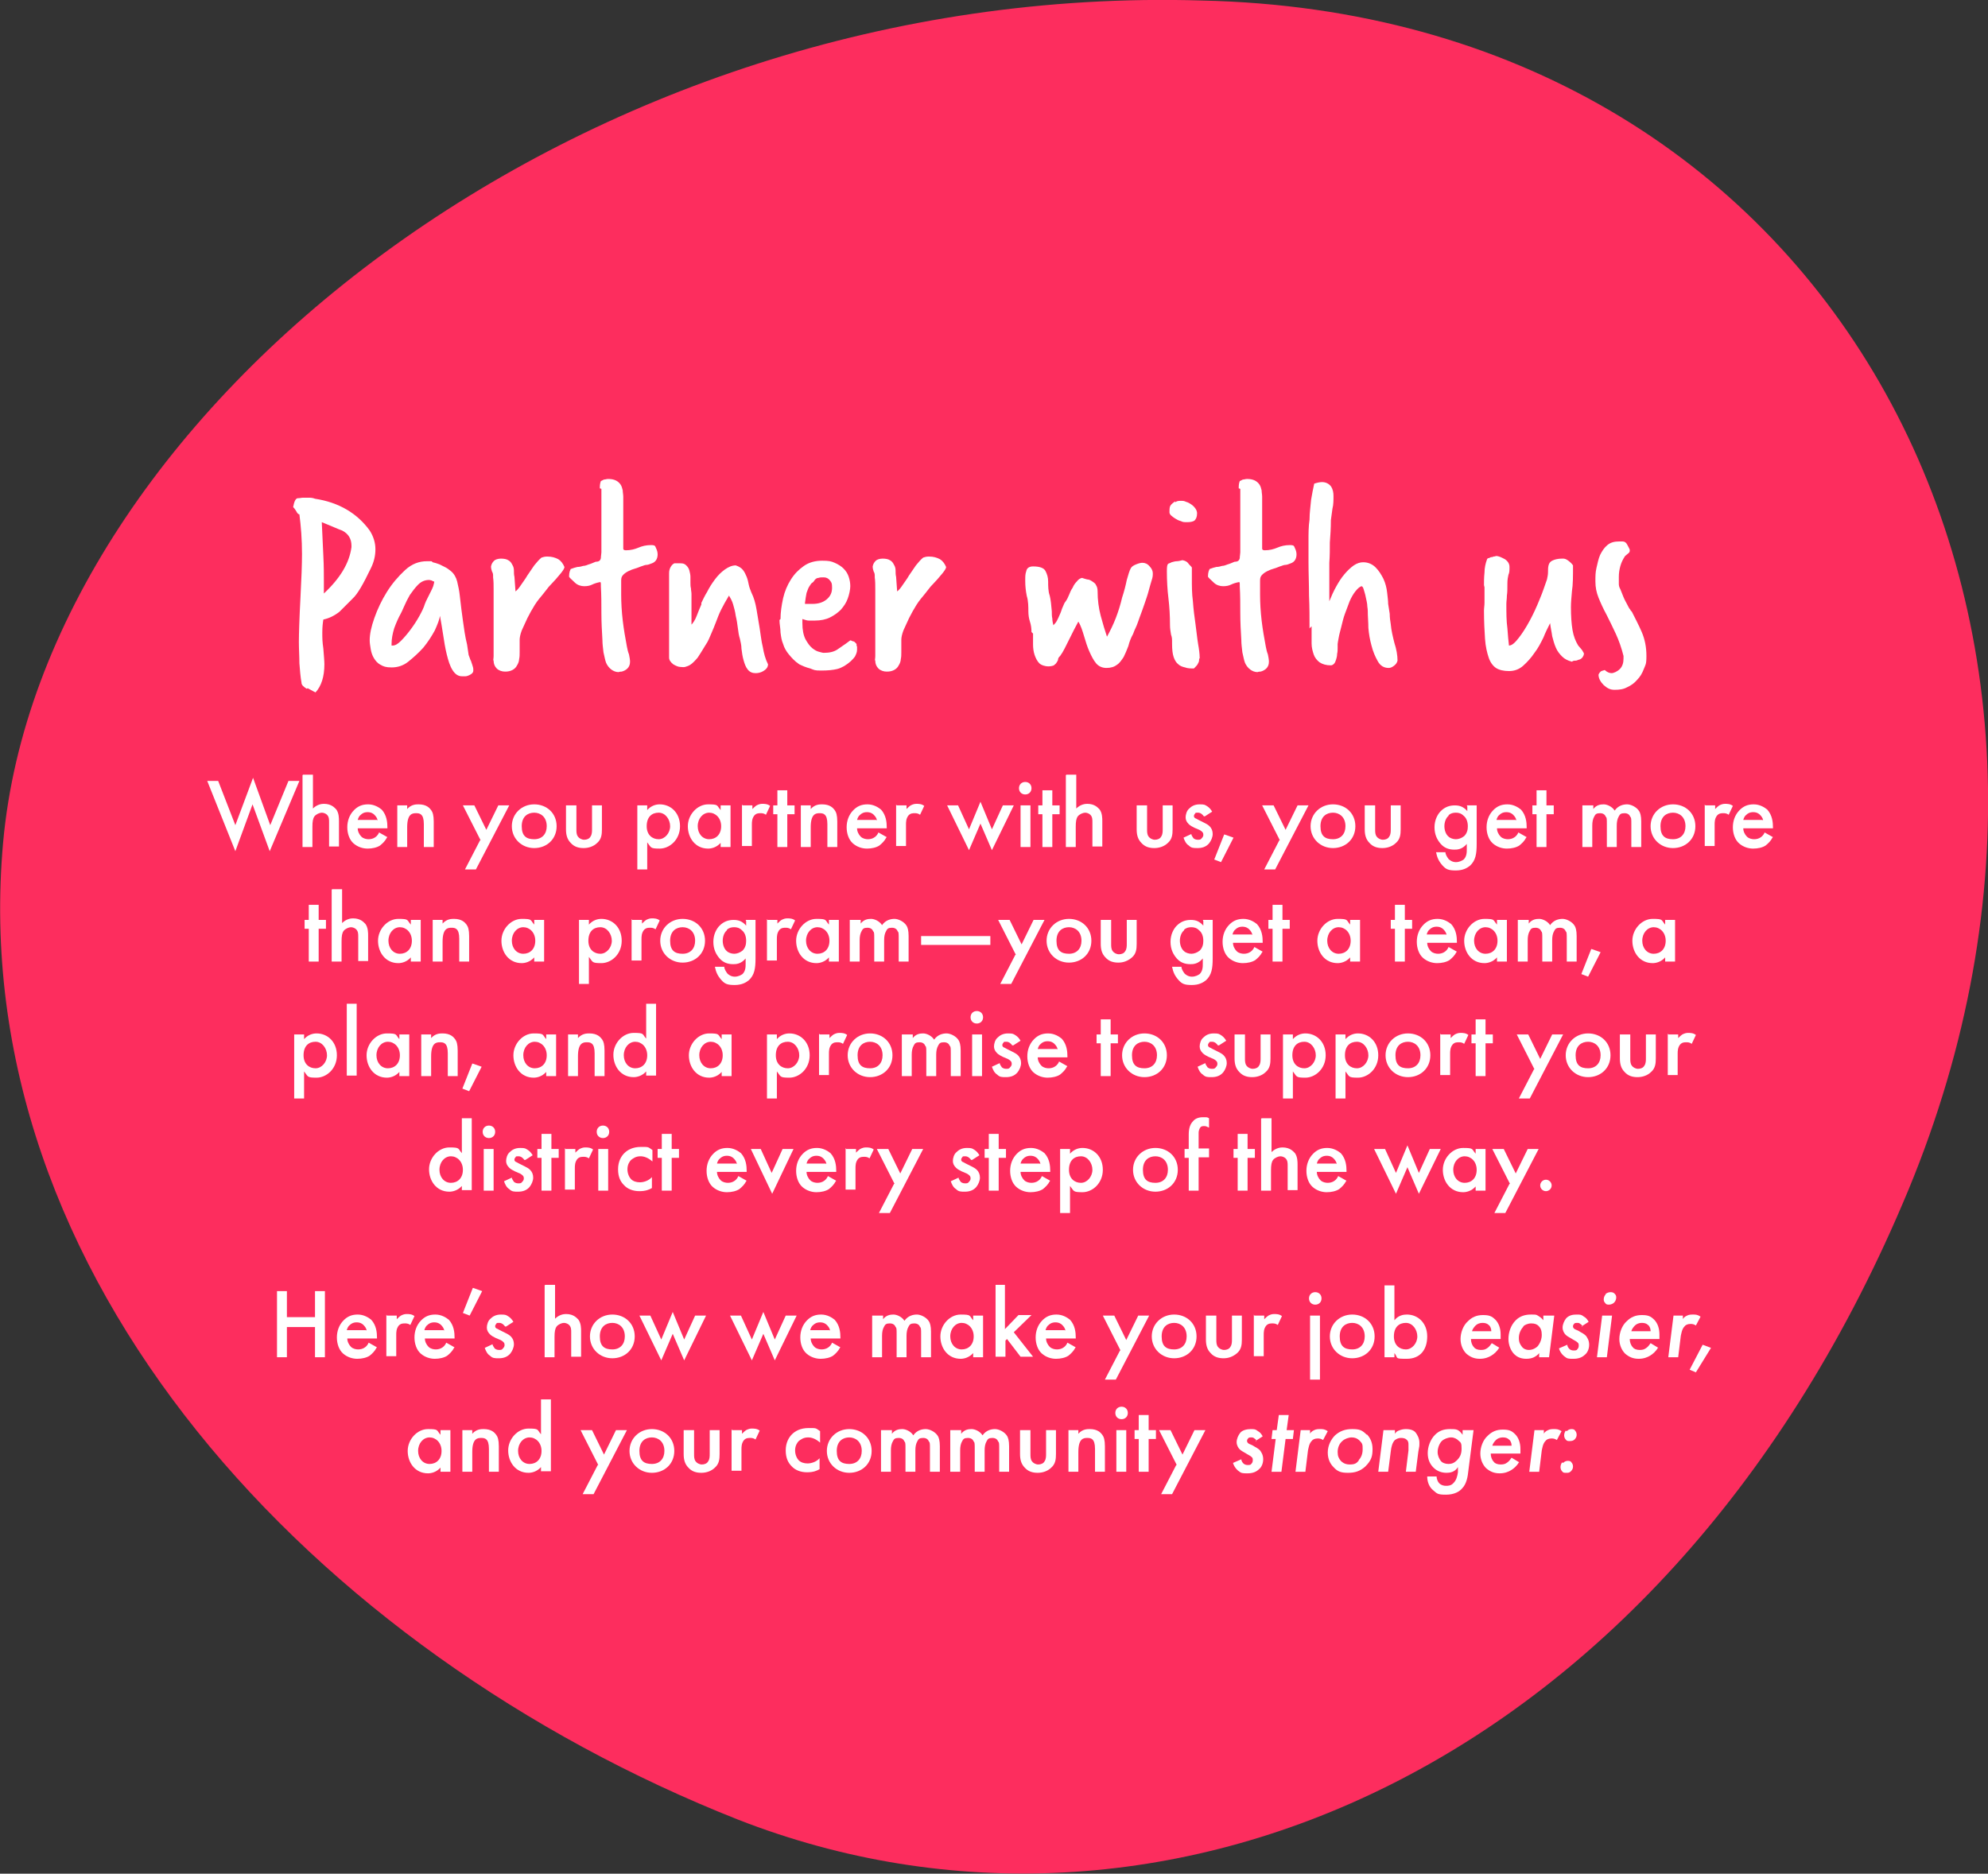 <svg xmlns="http://www.w3.org/2000/svg" id="uuid-93ad0ddb-6b2b-42f4-986c-243a7f5fd9bb" viewBox="0 0 381.8 359.9"><rect x="0" y="0" width="381.8" height="359.9" fill="#333333" stroke="none"/><defs><style>.uuid-b54c0b99-1adc-4839-bde5-275d1cc82fab{fill:#fff;}.uuid-7218cbe2-68ff-4520-a196-bee71f46bf29{fill:#fd2d5e;}</style></defs><g id="uuid-814e7ba1-2e8d-4215-b8ce-32318a00d251"><path class="uuid-7218cbe2-68ff-4520-a196-bee71f46bf29" d="M141.7,349.5C60.3,317.3-6.9,245.2.6,161.8,8.1,79.3,111.3-3.5,230.8.1c120.2,2.6,181.8,117.1,135.7,228.5-46.4,111.8-144,152.5-224.8,120.9Z"></path><path class="uuid-b54c0b99-1adc-4839-bde5-275d1cc82fab" d="M41.9,150l3.3,8.5,3.4-9.1,3.3,9.1,3.5-8.5h2.1l-5.7,13.5-3.3-9-3.3,9-5.4-13.5h2.1Z"></path><path class="uuid-b54c0b99-1adc-4839-bde5-275d1cc82fab" d="M58.2,148.8h1.9v6.5c.8-.8,1.7-.9,2.1-.9,1.5,0,2.1.8,2.4,1.1.5.7.5,1.7.5,2.2v4.9h-1.9v-4.7c0-.5,0-1-.4-1.4-.2-.2-.6-.4-1-.4s-1.1.3-1.4.7c-.3.4-.4,1-.4,2v3.9h-1.9v-13.8Z"></path><path class="uuid-b54c0b99-1adc-4839-bde5-275d1cc82fab" d="M74.3,160.9c-.3.6-.8,1.1-1.3,1.5-.6.4-1.5.6-2.4.6s-1.9-.3-2.7-1-1.2-1.9-1.2-3.1.4-2.4,1.3-3.3c.7-.7,1.5-1.1,2.7-1.1s2.1.6,2.6,1c1,1.1,1.1,2.5,1.1,3.4v.2h-5.7c0,.6.3,1.2.7,1.6.4.4,1,.5,1.4.5s.9-.1,1.3-.4c.3-.2.6-.6.7-.9l1.6.9ZM72.5,157.6c0-.4-.3-.8-.6-1.1-.2-.2-.6-.5-1.3-.5s-1.1.3-1.3.5c-.3.2-.5.6-.6,1h3.7Z"></path><path class="uuid-b54c0b99-1adc-4839-bde5-275d1cc82fab" d="M76.3,154.7h1.9v.7c.8-.9,1.7-.9,2.2-.9,1.5,0,2.1.7,2.4,1.1.3.4.5,1,.5,2.2v4.9h-1.9v-4.4c0-2-.8-2.1-1.5-2.1s-1.7.1-1.7,2.7v3.8h-1.9v-8Z"></path><path class="uuid-b54c0b99-1adc-4839-bde5-275d1cc82fab" d="M92.3,161.4l-3.4-6.7h2.2l2.3,4.7,2.3-4.7h2.1l-6.4,12.3h-2.1l2.9-5.6Z"></path><path class="uuid-b54c0b99-1adc-4839-bde5-275d1cc82fab" d="M106.9,158.7c0,2.5-1.9,4.2-4.3,4.2s-4.3-1.8-4.3-4.2,1.9-4.2,4.3-4.2,4.3,1.7,4.3,4.2ZM105,158.7c0-1.8-1.2-2.6-2.4-2.6s-2.4.7-2.4,2.6.9,2.5,2.4,2.5,2.4-1,2.4-2.5Z"></path><path class="uuid-b54c0b99-1adc-4839-bde5-275d1cc82fab" d="M110.7,154.7v4.6c0,.5,0,1,.3,1.4.2.3.7.6,1.2.6s1-.2,1.2-.6c.3-.4.3-1,.3-1.4v-4.6h1.9v4.6c0,1-.1,1.9-.9,2.6-.7.7-1.7,1-2.6,1s-1.8-.2-2.5-1c-.7-.7-.9-1.6-.9-2.6v-4.6h1.9Z"></path><path class="uuid-b54c0b99-1adc-4839-bde5-275d1cc82fab" d="M124.3,167h-1.9v-12.3h1.9v.9c.7-.8,1.6-1.1,2.4-1.1,2.1,0,3.9,1.6,3.9,4.2s-2,4.3-3.9,4.3-1.6-.2-2.4-1.2v5.3ZM124.2,158.7c0,1.7,1.1,2.5,2.3,2.5s2.2-1.2,2.2-2.5-.9-2.6-2.2-2.6-2.3.8-2.3,2.6Z"></path><path class="uuid-b54c0b99-1adc-4839-bde5-275d1cc82fab" d="M138.4,154.7h1.9v8h-1.9v-.8c-.8.9-1.8,1.1-2.4,1.1-2.5,0-3.9-2.1-3.9-4.3s1.8-4.2,3.9-4.2,1.6.2,2.4,1.1v-.9ZM134,158.7c0,1.4.9,2.5,2.2,2.5s2.3-.9,2.3-2.5-1.1-2.6-2.3-2.6-2.2,1.1-2.2,2.6Z"></path><path class="uuid-b54c0b99-1adc-4839-bde5-275d1cc82fab" d="M142.6,154.7h1.9v.7c.2-.2.5-.5.8-.7.4-.2.7-.3,1.1-.3s1,0,1.5.4l-.8,1.7c-.4-.3-.8-.3-1-.3-.4,0-.8,0-1.2.4-.5.6-.5,1.3-.5,1.8v4.1h-1.9v-8Z"></path><path class="uuid-b54c0b99-1adc-4839-bde5-275d1cc82fab" d="M151.2,156.4v6.3h-1.9v-6.3h-.8v-1.7h.8v-2.9h1.9v2.9h1.4v1.7h-1.4Z"></path><path class="uuid-b54c0b99-1adc-4839-bde5-275d1cc82fab" d="M153.8,154.7h1.9v.7c.8-.9,1.7-.9,2.2-.9,1.5,0,2.1.7,2.4,1.1.3.4.5,1,.5,2.2v4.9h-1.9v-4.4c0-2-.8-2.1-1.5-2.1s-1.7.1-1.7,2.7v3.8h-1.9v-8Z"></path><path class="uuid-b54c0b99-1adc-4839-bde5-275d1cc82fab" d="M170.2,160.9c-.3.6-.8,1.1-1.3,1.5-.6.4-1.5.6-2.4.6s-1.9-.3-2.7-1-1.2-1.9-1.2-3.1.4-2.4,1.3-3.3c.7-.7,1.5-1.1,2.7-1.1s2.1.6,2.6,1c1,1.1,1.1,2.5,1.1,3.4v.2h-5.7c0,.6.3,1.2.7,1.6.4.4,1,.5,1.4.5s.9-.1,1.3-.4c.3-.2.6-.6.7-.9l1.6.9ZM168.4,157.6c0-.4-.3-.8-.6-1.1-.2-.2-.6-.5-1.3-.5s-1.1.3-1.3.5c-.3.2-.5.6-.6,1h3.7Z"></path><path class="uuid-b54c0b99-1adc-4839-bde5-275d1cc82fab" d="M172.2,154.7h1.9v.7c.2-.2.5-.5.8-.7.4-.2.7-.3,1.1-.3s1,0,1.5.4l-.8,1.7c-.4-.3-.8-.3-1-.3-.4,0-.8,0-1.2.4-.5.6-.5,1.3-.5,1.8v4.1h-1.9v-8Z"></path><path class="uuid-b54c0b99-1adc-4839-bde5-275d1cc82fab" d="M184,154.7l2.1,4.6,2.2-5.3,2.2,5.3,2.1-4.6h2.1l-4.2,8.6-2.2-5.1-2.2,5.1-4.2-8.6h2.1Z"></path><path class="uuid-b54c0b99-1adc-4839-bde5-275d1cc82fab" d="M196.9,150.2c.7,0,1.2.5,1.2,1.2s-.5,1.2-1.2,1.2-1.2-.5-1.2-1.2.5-1.2,1.2-1.2ZM197.9,154.7v8h-1.9v-8h1.9Z"></path><path class="uuid-b54c0b99-1adc-4839-bde5-275d1cc82fab" d="M202.1,156.4v6.3h-1.9v-6.3h-.8v-1.7h.8v-2.9h1.9v2.9h1.4v1.7h-1.4Z"></path><path class="uuid-b54c0b99-1adc-4839-bde5-275d1cc82fab" d="M204.8,148.8h1.9v6.5c.8-.8,1.7-.9,2.1-.9,1.5,0,2.1.8,2.4,1.1.5.7.5,1.7.5,2.2v4.9h-1.9v-4.7c0-.5,0-1-.4-1.4-.2-.2-.6-.4-1-.4s-1.1.3-1.4.7c-.3.4-.4,1-.4,2v3.9h-1.9v-13.8Z"></path><path class="uuid-b54c0b99-1adc-4839-bde5-275d1cc82fab" d="M220.3,154.7v4.6c0,.5,0,1,.3,1.4.2.3.7.6,1.2.6s1-.2,1.2-.6c.3-.4.3-1,.3-1.4v-4.6h1.9v4.6c0,1-.1,1.9-.9,2.6-.7.7-1.7,1-2.6,1s-1.8-.2-2.5-1c-.7-.7-.9-1.6-.9-2.6v-4.6h1.9Z"></path><path class="uuid-b54c0b99-1adc-4839-bde5-275d1cc82fab" d="M231.2,156.8c-.2-.3-.6-.7-1.1-.7s-.5,0-.6.2c0,0-.2.2-.2.4s0,.3.3.5c.1,0,.2.1.6.3l1,.5c.4.2.8.4,1.1.7.4.4.6.9.6,1.5s-.3,1.3-.7,1.8c-.6.7-1.4.9-2.2.9s-1.2,0-1.7-.5c-.5-.3-.8-.9-1-1.5l1.5-.7c0,.3.3.6.4.8.1.1.4.3.8.3s.6,0,.8-.3c.2-.2.3-.4.3-.6s0-.4-.2-.6c-.2-.2-.5-.4-.8-.5l-.7-.3c-.4-.2-.8-.4-1.1-.7-.4-.4-.6-.8-.6-1.3s.2-1.3.7-1.7c.4-.4,1-.8,2-.8s1,.1,1.5.4c.3.2.6.5.9,1l-1.4.9Z"></path><path class="uuid-b54c0b99-1adc-4839-bde5-275d1cc82fab" d="M235.2,160.3l1.7.6-2.4,4.7-1.3-.5,1.9-4.8Z"></path><path class="uuid-b54c0b99-1adc-4839-bde5-275d1cc82fab" d="M245.8,161.4l-3.4-6.7h2.2l2.3,4.7,2.3-4.7h2.1l-6.4,12.3h-2.1l2.9-5.6Z"></path><path class="uuid-b54c0b99-1adc-4839-bde5-275d1cc82fab" d="M260.3,158.7c0,2.5-1.9,4.2-4.3,4.2s-4.3-1.8-4.3-4.2,1.9-4.2,4.3-4.2,4.3,1.7,4.3,4.2ZM258.4,158.7c0-1.8-1.2-2.6-2.4-2.6s-2.4.7-2.4,2.6.9,2.5,2.4,2.5,2.4-1,2.4-2.5Z"></path><path class="uuid-b54c0b99-1adc-4839-bde5-275d1cc82fab" d="M264.1,154.7v4.6c0,.5,0,1,.3,1.4.2.3.7.6,1.2.6s1-.2,1.2-.6c.3-.4.3-1,.3-1.4v-4.6h1.9v4.6c0,1-.1,1.9-.9,2.6-.7.7-1.7,1-2.6,1s-1.8-.2-2.5-1c-.7-.7-.9-1.6-.9-2.6v-4.6h1.9Z"></path><path class="uuid-b54c0b99-1adc-4839-bde5-275d1cc82fab" d="M281.7,154.7h1.9v7.4c0,1.9-.2,3.2-1.3,4.2-.5.4-1.3.9-2.7.9s-1.9-.2-2.6-1-1-1.5-1.2-2.5h1.8c0,.4.3.9.6,1.3.2.2.7.6,1.4.6s1.2-.3,1.5-.5c.6-.6.6-1.4.6-2v-1c-.9,1.1-1.9,1.1-2.4,1.1-1,0-1.9-.3-2.6-1.1-.7-.8-1.2-1.8-1.2-3.2s.6-2.5,1.2-3.1c.8-.8,1.7-1.1,2.7-1.1s1.7.3,2.4,1.1v-.9ZM278.2,156.7c-.5.4-.8,1.2-.8,2s.3,1.6.8,2c.3.3.9.5,1.4.5s1.1-.2,1.6-.6c.6-.6.7-1.3.7-1.9,0-.9-.3-1.6-.8-2-.5-.5-1-.6-1.5-.6s-1,.1-1.4.5Z"></path><path class="uuid-b54c0b99-1adc-4839-bde5-275d1cc82fab" d="M293.1,160.9c-.3.6-.8,1.1-1.3,1.5-.6.4-1.5.6-2.4.6s-1.9-.3-2.7-1-1.2-1.9-1.2-3.1.4-2.4,1.3-3.3c.7-.7,1.5-1.1,2.7-1.1s2.1.6,2.6,1c1,1.1,1.1,2.5,1.1,3.4v.2h-5.7c0,.6.3,1.2.7,1.6.4.4,1,.5,1.4.5s.9-.1,1.3-.4c.3-.2.6-.6.7-.9l1.6.9ZM291.2,157.6c0-.4-.3-.8-.6-1.1-.2-.2-.6-.5-1.3-.5s-1.1.3-1.3.5c-.3.2-.5.6-.6,1h3.7Z"></path><path class="uuid-b54c0b99-1adc-4839-bde5-275d1cc82fab" d="M297,156.4v6.3h-1.9v-6.3h-.8v-1.7h.8v-2.9h1.9v2.9h1.4v1.7h-1.4Z"></path><path class="uuid-b54c0b99-1adc-4839-bde5-275d1cc82fab" d="M304.1,154.7h1.9v.7c.6-.8,1.4-.9,2-.9s1.6.4,2.1,1.2c.7-1,1.7-1.2,2.4-1.2s1.8.5,2.3,1.3c.2.3.4.9.4,2v4.9h-1.9v-4.4c0-.9,0-1.3-.2-1.4-.1-.3-.4-.7-1.1-.7s-.9.2-1.1.6c-.3.5-.4,1.1-.4,1.8v4.1h-1.9v-4.4c0-.9,0-1.3-.2-1.4-.1-.3-.4-.7-1.1-.7s-.9.2-1.1.6c-.3.5-.4,1.1-.4,1.8v4.1h-1.9v-8Z"></path><path class="uuid-b54c0b99-1adc-4839-bde5-275d1cc82fab" d="M325.6,158.7c0,2.5-1.9,4.2-4.3,4.2s-4.3-1.8-4.3-4.2,1.9-4.2,4.3-4.2,4.3,1.7,4.3,4.2ZM323.7,158.7c0-1.8-1.2-2.6-2.4-2.6s-2.4.7-2.4,2.6.9,2.5,2.4,2.5,2.4-1,2.4-2.5Z"></path><path class="uuid-b54c0b99-1adc-4839-bde5-275d1cc82fab" d="M327.5,154.7h1.9v.7c.2-.2.5-.5.8-.7.4-.2.7-.3,1.1-.3s1,0,1.5.4l-.8,1.7c-.4-.3-.8-.3-1-.3-.4,0-.8,0-1.2.4-.5.6-.5,1.3-.5,1.8v4.1h-1.9v-8Z"></path><path class="uuid-b54c0b99-1adc-4839-bde5-275d1cc82fab" d="M340.4,160.9c-.3.6-.8,1.1-1.3,1.5-.6.4-1.5.6-2.4.6s-1.9-.3-2.7-1-1.2-1.9-1.2-3.1.4-2.4,1.3-3.3c.7-.7,1.5-1.1,2.7-1.1s2.1.6,2.6,1c1,1.1,1.1,2.5,1.1,3.4v.2h-5.7c0,.6.3,1.2.7,1.6.4.4,1,.5,1.4.5s.9-.1,1.3-.4c.3-.2.6-.6.7-.9l1.6.9ZM338.6,157.6c0-.4-.3-.8-.6-1.1-.2-.2-.6-.5-1.3-.5s-1.1.3-1.3.5c-.3.2-.5.6-.6,1h3.7Z"></path><path class="uuid-b54c0b99-1adc-4839-bde5-275d1cc82fab" d="M61.2,178.4v6.3h-1.9v-6.3h-.8v-1.7h.8v-2.9h1.9v2.9h1.4v1.7h-1.4Z"></path><path class="uuid-b54c0b99-1adc-4839-bde5-275d1cc82fab" d="M63.8,170.8h1.9v6.5c.8-.8,1.7-.9,2.1-.9,1.5,0,2.1.8,2.4,1.1.5.7.5,1.7.5,2.2v4.9h-1.9v-4.7c0-.5,0-1-.4-1.4-.2-.2-.6-.4-1-.4s-1.1.3-1.4.7c-.3.4-.4,1-.4,2v3.9h-1.9v-13.8Z"></path><path class="uuid-b54c0b99-1adc-4839-bde5-275d1cc82fab" d="M78.9,176.7h1.9v8h-1.9v-.8c-.8.9-1.8,1.1-2.4,1.1-2.5,0-3.9-2.1-3.9-4.3s1.8-4.2,3.9-4.2,1.6.2,2.4,1.1v-.9ZM74.6,180.7c0,1.4.9,2.5,2.2,2.5s2.3-.9,2.3-2.5-1.1-2.6-2.3-2.6-2.2,1.1-2.2,2.6Z"></path><path class="uuid-b54c0b99-1adc-4839-bde5-275d1cc82fab" d="M83.1,176.7h1.9v.7c.8-.9,1.7-.9,2.2-.9,1.5,0,2.1.7,2.4,1.1.3.4.5,1,.5,2.2v4.9h-1.9v-4.4c0-2-.8-2.1-1.5-2.1s-1.7.1-1.7,2.7v3.8h-1.9v-8Z"></path><path class="uuid-b54c0b99-1adc-4839-bde5-275d1cc82fab" d="M102.6,176.7h1.9v8h-1.9v-.8c-.8.9-1.8,1.1-2.4,1.1-2.5,0-3.9-2.1-3.9-4.3s1.8-4.2,3.9-4.2,1.6.2,2.4,1.1v-.9ZM98.3,180.7c0,1.4.9,2.5,2.2,2.5s2.3-.9,2.3-2.5-1.1-2.6-2.3-2.6-2.2,1.1-2.2,2.6Z"></path><path class="uuid-b54c0b99-1adc-4839-bde5-275d1cc82fab" d="M113.1,189h-1.9v-12.3h1.9v.9c.7-.8,1.6-1.1,2.4-1.1,2.1,0,3.9,1.6,3.9,4.2s-2,4.3-3.9,4.3-1.6-.2-2.4-1.2v5.3ZM113,180.7c0,1.7,1.1,2.5,2.3,2.5s2.2-1.2,2.2-2.5-.9-2.6-2.2-2.6-2.3.8-2.3,2.6Z"></path><path class="uuid-b54c0b99-1adc-4839-bde5-275d1cc82fab" d="M121.4,176.7h1.9v.7c.2-.2.5-.5.8-.7.4-.2.7-.3,1.1-.3s1,0,1.5.4l-.8,1.7c-.4-.3-.8-.3-1-.3-.4,0-.8,0-1.2.4-.5.6-.5,1.3-.5,1.8v4.1h-1.9v-8Z"></path><path class="uuid-b54c0b99-1adc-4839-bde5-275d1cc82fab" d="M135.4,180.7c0,2.5-1.9,4.2-4.3,4.2s-4.3-1.8-4.3-4.2,1.9-4.2,4.3-4.2,4.3,1.7,4.3,4.2ZM133.5,180.7c0-1.8-1.2-2.6-2.4-2.6s-2.4.7-2.4,2.6.9,2.5,2.4,2.5,2.4-1,2.4-2.5Z"></path><path class="uuid-b54c0b99-1adc-4839-bde5-275d1cc82fab" d="M143.2,176.7h1.9v7.4c0,1.9-.2,3.2-1.3,4.2-.5.4-1.3.9-2.7.9s-1.9-.2-2.6-1-1-1.5-1.2-2.5h1.8c0,.4.3.9.6,1.3.2.2.7.6,1.4.6s1.2-.3,1.5-.5c.6-.6.6-1.4.6-2v-1c-.9,1.1-1.9,1.1-2.4,1.1-1,0-1.9-.3-2.6-1.1-.7-.8-1.2-1.8-1.2-3.2s.6-2.5,1.2-3.1c.8-.8,1.7-1.1,2.7-1.1s1.7.3,2.4,1.1v-.9ZM139.6,178.7c-.5.4-.8,1.2-.8,2s.3,1.6.8,2c.3.3.9.5,1.4.5s1.1-.2,1.6-.6c.6-.6.7-1.3.7-1.9,0-.9-.3-1.6-.8-2-.5-.5-1-.6-1.5-.6s-1,.1-1.4.5Z"></path><path class="uuid-b54c0b99-1adc-4839-bde5-275d1cc82fab" d="M147.4,176.7h1.9v.7c.2-.2.5-.5.8-.7.4-.2.7-.3,1.1-.3s1,0,1.5.4l-.8,1.7c-.4-.3-.8-.3-1-.3-.4,0-.8,0-1.2.4-.5.6-.5,1.3-.5,1.8v4.1h-1.9v-8Z"></path><path class="uuid-b54c0b99-1adc-4839-bde5-275d1cc82fab" d="M159.2,176.7h1.9v8h-1.9v-.8c-.8.9-1.8,1.1-2.4,1.1-2.5,0-3.9-2.1-3.9-4.3s1.8-4.2,3.9-4.2,1.6.2,2.4,1.1v-.9ZM154.8,180.7c0,1.4.9,2.5,2.2,2.5s2.3-.9,2.3-2.5-1.1-2.6-2.3-2.6-2.2,1.1-2.2,2.6Z"></path><path class="uuid-b54c0b99-1adc-4839-bde5-275d1cc82fab" d="M163.4,176.7h1.9v.7c.6-.8,1.4-.9,2-.9s1.6.4,2.1,1.2c.7-1,1.7-1.2,2.4-1.2s1.8.5,2.3,1.3c.2.3.4.9.4,2v4.9h-1.9v-4.4c0-.9,0-1.3-.2-1.4-.1-.3-.4-.7-1.1-.7s-.9.2-1.1.6c-.3.5-.4,1.1-.4,1.8v4.1h-1.9v-4.4c0-.9,0-1.3-.2-1.4-.1-.3-.4-.7-1.1-.7s-.9.2-1.1.6c-.3.5-.4,1.1-.4,1.8v4.1h-1.9v-8Z"></path><path class="uuid-b54c0b99-1adc-4839-bde5-275d1cc82fab" d="M176.9,179.8h13.3v1.7h-13.3v-1.7Z"></path><path class="uuid-b54c0b99-1adc-4839-bde5-275d1cc82fab" d="M195.1,183.4l-3.4-6.7h2.2l2.3,4.7,2.3-4.7h2.1l-6.4,12.3h-2.1l2.9-5.6Z"></path><path class="uuid-b54c0b99-1adc-4839-bde5-275d1cc82fab" d="M209.6,180.7c0,2.5-1.9,4.2-4.3,4.2s-4.3-1.8-4.3-4.2,1.9-4.2,4.3-4.2,4.3,1.7,4.3,4.2ZM207.7,180.7c0-1.8-1.2-2.6-2.4-2.6s-2.4.7-2.4,2.6.9,2.5,2.4,2.5,2.4-1,2.4-2.5Z"></path><path class="uuid-b54c0b99-1adc-4839-bde5-275d1cc82fab" d="M213.4,176.7v4.6c0,.5,0,1,.3,1.4.2.3.7.6,1.2.6s1-.2,1.2-.6c.3-.4.3-1,.3-1.4v-4.6h1.9v4.6c0,1-.1,1.9-.9,2.6s-1.7,1-2.6,1-1.8-.2-2.5-1c-.7-.7-.9-1.6-.9-2.6v-4.6h1.9Z"></path><path class="uuid-b54c0b99-1adc-4839-bde5-275d1cc82fab" d="M231,176.7h1.9v7.4c0,1.9-.2,3.2-1.3,4.2-.5.4-1.3.9-2.7.9s-1.9-.2-2.6-1-1-1.5-1.2-2.5h1.8c0,.4.3.9.6,1.3.2.2.7.6,1.4.6s1.2-.3,1.5-.5c.6-.6.6-1.4.6-2v-1c-.9,1.1-1.9,1.1-2.4,1.1-1,0-1.9-.3-2.6-1.1-.7-.8-1.2-1.8-1.2-3.2s.6-2.5,1.2-3.1c.8-.8,1.7-1.1,2.7-1.1s1.7.3,2.4,1.1v-.9ZM227.4,178.7c-.5.4-.8,1.2-.8,2s.3,1.6.8,2c.3.3.9.5,1.4.5s1.1-.2,1.6-.6c.6-.6.7-1.3.7-1.9,0-.9-.3-1.6-.8-2-.5-.5-1-.6-1.5-.6s-1,.1-1.4.5Z"></path><path class="uuid-b54c0b99-1adc-4839-bde5-275d1cc82fab" d="M242.4,182.9c-.3.6-.8,1.1-1.3,1.5-.6.4-1.5.6-2.4.6s-1.9-.3-2.7-1-1.2-1.9-1.2-3.1.4-2.4,1.3-3.3c.7-.7,1.5-1.1,2.7-1.1s2.1.6,2.6,1c1,1.1,1.1,2.5,1.1,3.4v.2h-5.7c0,.6.3,1.2.7,1.6.4.4,1,.5,1.4.5s.9-.1,1.3-.4c.3-.2.6-.6.7-.9l1.6.9ZM240.5,179.6c0-.4-.3-.8-.6-1.1-.2-.2-.6-.5-1.3-.5s-1.1.3-1.3.5c-.3.2-.5.6-.6,1h3.7Z"></path><path class="uuid-b54c0b99-1adc-4839-bde5-275d1cc82fab" d="M246.3,178.4v6.3h-1.9v-6.3h-.8v-1.7h.8v-2.9h1.9v2.9h1.4v1.7h-1.4Z"></path><path class="uuid-b54c0b99-1adc-4839-bde5-275d1cc82fab" d="M259.3,176.7h1.9v8h-1.9v-.8c-.8.9-1.8,1.1-2.4,1.1-2.5,0-3.9-2.1-3.9-4.3s1.8-4.2,3.9-4.2,1.6.2,2.4,1.1v-.9ZM254.9,180.7c0,1.4.9,2.5,2.2,2.5s2.3-.9,2.3-2.5-1.1-2.6-2.3-2.6-2.2,1.1-2.2,2.6Z"></path><path class="uuid-b54c0b99-1adc-4839-bde5-275d1cc82fab" d="M269.8,178.4v6.3h-1.9v-6.3h-.8v-1.7h.8v-2.9h1.9v2.9h1.4v1.7h-1.4Z"></path><path class="uuid-b54c0b99-1adc-4839-bde5-275d1cc82fab" d="M279.7,182.9c-.3.6-.8,1.1-1.3,1.5-.6.4-1.5.6-2.4.6s-1.9-.3-2.7-1-1.2-1.9-1.2-3.1.4-2.4,1.3-3.3c.7-.7,1.5-1.1,2.7-1.1s2.1.6,2.6,1c1,1.1,1.1,2.5,1.1,3.4v.2h-5.7c0,.6.3,1.2.7,1.6.4.4,1,.5,1.4.5s.9-.1,1.3-.4c.3-.2.6-.6.7-.9l1.6.9ZM277.8,179.6c0-.4-.3-.8-.6-1.1-.2-.2-.6-.5-1.3-.5s-1.1.3-1.3.5c-.3.2-.5.6-.6,1h3.7Z"></path><path class="uuid-b54c0b99-1adc-4839-bde5-275d1cc82fab" d="M287.5,176.7h1.9v8h-1.9v-.8c-.8.9-1.8,1.1-2.4,1.1-2.5,0-3.9-2.1-3.9-4.3s1.8-4.2,3.9-4.2,1.6.2,2.4,1.1v-.9ZM283.1,180.7c0,1.4.9,2.5,2.2,2.5s2.3-.9,2.3-2.5-1.1-2.6-2.3-2.6-2.2,1.1-2.2,2.6Z"></path><path class="uuid-b54c0b99-1adc-4839-bde5-275d1cc82fab" d="M291.7,176.7h1.9v.7c.6-.8,1.4-.9,2-.9s1.6.4,2.1,1.2c.7-1,1.7-1.2,2.4-1.2s1.8.5,2.3,1.3c.2.3.4.9.4,2v4.9h-1.9v-4.4c0-.9,0-1.3-.2-1.4-.1-.3-.4-.7-1.1-.7s-.9.2-1.1.6c-.3.5-.4,1.1-.4,1.8v4.1h-1.9v-4.4c0-.9,0-1.3-.2-1.4-.1-.3-.4-.7-1.1-.7s-.9.2-1.1.6c-.3.5-.4,1.1-.4,1.8v4.1h-1.9v-8Z"></path><path class="uuid-b54c0b99-1adc-4839-bde5-275d1cc82fab" d="M305.7,182.3l1.7.6-2.4,4.7-1.3-.5,1.9-4.8Z"></path><path class="uuid-b54c0b99-1adc-4839-bde5-275d1cc82fab" d="M319.8,176.7h1.9v8h-1.9v-.8c-.8.9-1.8,1.1-2.4,1.1-2.5,0-3.9-2.1-3.9-4.3s1.8-4.2,3.9-4.2,1.6.2,2.4,1.1v-.9ZM315.4,180.7c0,1.4.9,2.5,2.2,2.5s2.3-.9,2.3-2.5-1.1-2.6-2.3-2.6-2.2,1.1-2.2,2.6Z"></path><path class="uuid-b54c0b99-1adc-4839-bde5-275d1cc82fab" d="M58.4,211h-1.9v-12.3h1.9v.9c.7-.8,1.6-1.1,2.4-1.1,2.1,0,3.9,1.6,3.9,4.2s-2,4.3-3.9,4.3-1.6-.2-2.4-1.2v5.3ZM58.3,202.7c0,1.7,1.1,2.5,2.3,2.5s2.2-1.2,2.2-2.5-.9-2.6-2.2-2.6-2.3.8-2.3,2.6Z"></path><path class="uuid-b54c0b99-1adc-4839-bde5-275d1cc82fab" d="M68.5,192.8v13.8h-1.9v-13.8h1.9Z"></path><path class="uuid-b54c0b99-1adc-4839-bde5-275d1cc82fab" d="M76.7,198.7h1.9v8h-1.9v-.8c-.8.9-1.8,1.1-2.4,1.1-2.5,0-3.9-2.1-3.9-4.3s1.8-4.2,3.9-4.2,1.6.2,2.4,1.1v-.9ZM72.3,202.7c0,1.4.9,2.5,2.2,2.5s2.3-.9,2.3-2.5-1.1-2.6-2.3-2.6-2.2,1.1-2.2,2.6Z"></path><path class="uuid-b54c0b99-1adc-4839-bde5-275d1cc82fab" d="M80.9,198.7h1.9v.7c.8-.9,1.7-.9,2.2-.9,1.5,0,2.1.7,2.4,1.1.3.4.5,1,.5,2.2v4.9h-1.9v-4.4c0-2-.8-2.1-1.5-2.1s-1.7.1-1.7,2.7v3.8h-1.9v-8Z"></path><path class="uuid-b54c0b99-1adc-4839-bde5-275d1cc82fab" d="M90.8,204.3l1.7.6-2.4,4.7-1.3-.5,1.9-4.8Z"></path><path class="uuid-b54c0b99-1adc-4839-bde5-275d1cc82fab" d="M104.9,198.7h1.9v8h-1.9v-.8c-.8.9-1.8,1.1-2.4,1.1-2.5,0-3.9-2.1-3.9-4.3s1.8-4.2,3.9-4.2,1.6.2,2.4,1.1v-.9ZM100.5,202.7c0,1.4.9,2.5,2.2,2.5s2.3-.9,2.3-2.5-1.1-2.6-2.3-2.6-2.2,1.1-2.2,2.6Z"></path><path class="uuid-b54c0b99-1adc-4839-bde5-275d1cc82fab" d="M109.1,198.7h1.9v.7c.8-.9,1.7-.9,2.2-.9,1.5,0,2.1.7,2.4,1.1.3.4.5,1,.5,2.2v4.9h-1.9v-4.4c0-2-.8-2.1-1.5-2.1s-1.7.1-1.7,2.7v3.8h-1.9v-8Z"></path><path class="uuid-b54c0b99-1adc-4839-bde5-275d1cc82fab" d="M124.1,192.8h1.9v13.8h-1.9v-.8c-.8.9-1.8,1.1-2.4,1.1-2.5,0-3.9-2.1-3.9-4.3s1.8-4.2,3.9-4.2,1.6.2,2.4,1.1v-6.8ZM119.8,202.7c0,1.4.9,2.5,2.2,2.5s2.3-.9,2.3-2.5-1.1-2.6-2.3-2.6-2.2,1.1-2.2,2.6Z"></path><path class="uuid-b54c0b99-1adc-4839-bde5-275d1cc82fab" d="M138.6,198.7h1.9v8h-1.9v-.8c-.8.9-1.8,1.1-2.4,1.1-2.5,0-3.9-2.1-3.9-4.3s1.8-4.2,3.9-4.2,1.6.2,2.4,1.1v-.9ZM134.3,202.7c0,1.4.9,2.5,2.2,2.5s2.3-.9,2.3-2.5-1.1-2.6-2.3-2.6-2.2,1.1-2.2,2.6Z"></path><path class="uuid-b54c0b99-1adc-4839-bde5-275d1cc82fab" d="M149.2,211h-1.9v-12.3h1.9v.9c.7-.8,1.6-1.1,2.4-1.1,2.1,0,3.9,1.6,3.9,4.2s-2,4.3-3.9,4.3-1.6-.2-2.4-1.2v5.3ZM149,202.7c0,1.7,1.1,2.5,2.3,2.5s2.2-1.2,2.2-2.5-.9-2.6-2.2-2.6-2.3.8-2.3,2.6Z"></path><path class="uuid-b54c0b99-1adc-4839-bde5-275d1cc82fab" d="M157.4,198.7h1.9v.7c.2-.2.5-.5.8-.7.4-.2.7-.3,1.1-.3s1,0,1.5.4l-.8,1.7c-.4-.3-.8-.3-1-.3-.4,0-.8,0-1.2.4-.5.6-.5,1.3-.5,1.8v4.1h-1.9v-8Z"></path><path class="uuid-b54c0b99-1adc-4839-bde5-275d1cc82fab" d="M171.4,202.7c0,2.5-1.9,4.2-4.3,4.2s-4.3-1.8-4.3-4.2,1.9-4.2,4.3-4.2,4.3,1.7,4.3,4.2ZM169.5,202.7c0-1.8-1.2-2.6-2.4-2.6s-2.4.7-2.4,2.6.9,2.5,2.4,2.5,2.4-1,2.4-2.5Z"></path><path class="uuid-b54c0b99-1adc-4839-bde5-275d1cc82fab" d="M173.4,198.7h1.9v.7c.6-.8,1.4-.9,2-.9s1.6.4,2.1,1.2c.7-1,1.7-1.2,2.4-1.2s1.8.5,2.3,1.3c.2.3.4.9.4,2v4.9h-1.9v-4.4c0-.9,0-1.3-.2-1.4-.1-.3-.4-.7-1.1-.7s-.9.2-1.1.6c-.3.5-.4,1.1-.4,1.8v4.1h-1.9v-4.4c0-.9,0-1.3-.2-1.4-.1-.3-.4-.7-1.1-.7s-.9.2-1.1.6c-.3.5-.4,1.1-.4,1.8v4.1h-1.9v-8Z"></path><path class="uuid-b54c0b99-1adc-4839-bde5-275d1cc82fab" d="M187.6,194.2c.7,0,1.2.5,1.2,1.2s-.5,1.2-1.2,1.2-1.2-.5-1.2-1.2.5-1.2,1.2-1.2ZM188.6,198.7v8h-1.9v-8h1.9Z"></path><path class="uuid-b54c0b99-1adc-4839-bde5-275d1cc82fab" d="M194.4,200.8c-.2-.3-.6-.7-1.1-.7s-.5,0-.6.2c0,0-.2.2-.2.4s0,.3.3.5c.1,0,.2.1.6.3l1,.5c.4.2.8.4,1.1.7.4.4.6.9.6,1.5s-.3,1.3-.7,1.8c-.6.7-1.4.9-2.2.9s-1.2,0-1.7-.5c-.5-.3-.8-.9-1-1.5l1.5-.7c0,.3.3.6.4.8.1.1.4.3.8.3s.6,0,.8-.3c.2-.2.3-.4.3-.6s0-.4-.2-.6c-.2-.2-.5-.4-.8-.5l-.7-.3c-.4-.2-.8-.4-1.1-.7-.4-.4-.6-.8-.6-1.3s.2-1.3.7-1.7c.4-.4,1-.8,2-.8s1,.1,1.5.4c.3.2.6.5.9,1l-1.4.9Z"></path><path class="uuid-b54c0b99-1adc-4839-bde5-275d1cc82fab" d="M204.9,204.9c-.3.6-.8,1.1-1.3,1.5-.6.4-1.5.6-2.4.6s-1.9-.3-2.7-1-1.2-1.9-1.2-3.1.4-2.4,1.3-3.3c.7-.7,1.5-1.1,2.7-1.1s2.1.6,2.6,1c1,1.1,1.1,2.5,1.1,3.4v.2h-5.7c0,.6.3,1.2.7,1.6.4.4,1,.5,1.4.5s.9-.1,1.3-.4c.3-.2.6-.6.7-.9l1.6.9ZM203.1,201.6c0-.4-.3-.8-.6-1.1-.2-.2-.6-.5-1.3-.5s-1.1.3-1.3.5c-.3.2-.5.6-.6,1h3.7Z"></path><path class="uuid-b54c0b99-1adc-4839-bde5-275d1cc82fab" d="M213.3,200.4v6.3h-1.9v-6.3h-.8v-1.7h.8v-2.9h1.9v2.9h1.4v1.7h-1.4Z"></path><path class="uuid-b54c0b99-1adc-4839-bde5-275d1cc82fab" d="M224.1,202.7c0,2.5-1.9,4.2-4.3,4.2s-4.3-1.8-4.3-4.2,1.9-4.2,4.3-4.2,4.3,1.7,4.3,4.2ZM222.2,202.7c0-1.8-1.2-2.6-2.4-2.6s-2.4.7-2.4,2.6.9,2.5,2.4,2.5,2.4-1,2.4-2.5Z"></path><path class="uuid-b54c0b99-1adc-4839-bde5-275d1cc82fab" d="M233.9,200.8c-.2-.3-.6-.7-1.1-.7s-.5,0-.6.2c0,0-.2.2-.2.4s0,.3.3.5c.1,0,.2.1.6.3l1,.5c.4.2.8.4,1.1.7.4.4.6.9.6,1.5s-.3,1.3-.7,1.8c-.6.7-1.4.9-2.2.9s-1.2,0-1.7-.5c-.5-.3-.8-.9-1-1.5l1.5-.7c0,.3.3.6.4.8.1.1.4.3.8.3s.6,0,.8-.3c.2-.2.3-.4.3-.6s0-.4-.2-.6c-.2-.2-.5-.4-.8-.5l-.7-.3c-.4-.2-.8-.4-1.1-.7-.4-.4-.6-.8-.6-1.3s.2-1.3.7-1.7c.4-.4,1-.8,2-.8s1,.1,1.5.4c.3.2.6.5.9,1l-1.4.9Z"></path><path class="uuid-b54c0b99-1adc-4839-bde5-275d1cc82fab" d="M239.1,198.7v4.6c0,.5,0,1,.3,1.4.2.3.7.6,1.2.6s1-.2,1.2-.6c.3-.4.3-1,.3-1.4v-4.6h1.9v4.6c0,1-.1,1.9-.9,2.6-.7.7-1.7,1-2.6,1s-1.8-.2-2.5-1c-.7-.7-.9-1.6-.9-2.6v-4.6h1.9Z"></path><path class="uuid-b54c0b99-1adc-4839-bde5-275d1cc82fab" d="M248.3,211h-1.9v-12.3h1.9v.9c.7-.8,1.6-1.1,2.4-1.1,2.1,0,3.9,1.6,3.9,4.2s-2,4.3-3.9,4.3-1.6-.2-2.4-1.2v5.3ZM248.2,202.7c0,1.7,1.1,2.5,2.3,2.5s2.2-1.2,2.2-2.5-.9-2.6-2.2-2.6-2.3.8-2.3,2.6Z"></path><path class="uuid-b54c0b99-1adc-4839-bde5-275d1cc82fab" d="M258.4,211h-1.9v-12.3h1.9v.9c.7-.8,1.6-1.1,2.4-1.1,2.1,0,3.9,1.6,3.9,4.2s-2,4.3-3.9,4.3-1.6-.2-2.4-1.2v5.3ZM258.3,202.7c0,1.7,1.1,2.5,2.3,2.5s2.2-1.2,2.2-2.5-.9-2.6-2.2-2.6-2.3.8-2.3,2.6Z"></path><path class="uuid-b54c0b99-1adc-4839-bde5-275d1cc82fab" d="M274.7,202.7c0,2.5-1.9,4.2-4.3,4.2s-4.3-1.8-4.3-4.2,1.9-4.2,4.3-4.2,4.3,1.7,4.3,4.2ZM272.8,202.7c0-1.8-1.2-2.6-2.4-2.6s-2.4.7-2.4,2.6.9,2.5,2.4,2.5,2.4-1,2.4-2.5Z"></path><path class="uuid-b54c0b99-1adc-4839-bde5-275d1cc82fab" d="M276.7,198.7h1.9v.7c.2-.2.5-.5.8-.7.4-.2.7-.3,1.1-.3s1,0,1.5.4l-.8,1.7c-.4-.3-.8-.3-1-.3-.4,0-.8,0-1.2.4-.5.6-.5,1.3-.5,1.8v4.1h-1.9v-8Z"></path><path class="uuid-b54c0b99-1adc-4839-bde5-275d1cc82fab" d="M285.3,200.4v6.3h-1.9v-6.3h-.8v-1.7h.8v-2.9h1.9v2.9h1.4v1.7h-1.4Z"></path><path class="uuid-b54c0b99-1adc-4839-bde5-275d1cc82fab" d="M294.7,205.4l-3.4-6.7h2.2l2.3,4.7,2.3-4.7h2.1l-6.4,12.3h-2.1l2.9-5.6Z"></path><path class="uuid-b54c0b99-1adc-4839-bde5-275d1cc82fab" d="M309.3,202.7c0,2.5-1.9,4.2-4.3,4.2s-4.3-1.8-4.3-4.2,1.9-4.2,4.3-4.2,4.3,1.7,4.3,4.2ZM307.4,202.7c0-1.8-1.2-2.6-2.4-2.6s-2.4.7-2.4,2.6.9,2.5,2.4,2.5,2.4-1,2.4-2.5Z"></path><path class="uuid-b54c0b99-1adc-4839-bde5-275d1cc82fab" d="M313.1,198.7v4.6c0,.5,0,1,.3,1.4.2.3.7.6,1.2.6s1-.2,1.2-.6c.3-.4.3-1,.3-1.4v-4.6h1.9v4.6c0,1-.1,1.9-.9,2.6-.7.7-1.7,1-2.6,1s-1.8-.2-2.5-1c-.7-.7-.9-1.6-.9-2.6v-4.6h1.9Z"></path><path class="uuid-b54c0b99-1adc-4839-bde5-275d1cc82fab" d="M320.4,198.7h1.9v.7c.2-.2.5-.5.8-.7.4-.2.7-.3,1.1-.3s1,0,1.5.4l-.8,1.7c-.4-.3-.8-.3-1-.3-.4,0-.8,0-1.2.4-.5.6-.5,1.3-.5,1.8v4.1h-1.9v-8Z"></path><path class="uuid-b54c0b99-1adc-4839-bde5-275d1cc82fab" d="M88.7,214.8h1.9v13.8h-1.9v-.8c-.8.9-1.8,1.1-2.4,1.1-2.5,0-3.9-2.1-3.9-4.3s1.8-4.2,3.9-4.2,1.6.2,2.4,1.1v-6.8ZM84.4,224.7c0,1.4.9,2.5,2.2,2.5s2.3-.9,2.3-2.5-1.1-2.6-2.3-2.6-2.2,1.1-2.2,2.6Z"></path><path class="uuid-b54c0b99-1adc-4839-bde5-275d1cc82fab" d="M93.9,216.2c.7,0,1.2.5,1.2,1.2s-.5,1.2-1.2,1.2-1.2-.5-1.2-1.2.5-1.2,1.2-1.2ZM94.8,220.7v8h-1.9v-8h1.9Z"></path><path class="uuid-b54c0b99-1adc-4839-bde5-275d1cc82fab" d="M100.7,222.8c-.2-.3-.6-.7-1.1-.7s-.5,0-.6.2c0,0-.2.2-.2.4s0,.3.3.5c.1,0,.2.1.6.3l1,.5c.4.2.8.4,1.1.7.4.4.6.9.6,1.5s-.3,1.3-.7,1.8c-.6.7-1.4.9-2.2.9s-1.2,0-1.7-.5c-.5-.3-.8-.9-1-1.5l1.5-.7c0,.3.3.6.4.8.1.1.4.3.8.3s.6,0,.8-.3c.2-.2.3-.4.3-.6s0-.4-.2-.6c-.2-.2-.5-.4-.8-.5l-.7-.3c-.4-.2-.8-.4-1.1-.7-.4-.4-.6-.8-.6-1.3s.2-1.3.7-1.7c.4-.4,1-.8,2-.8s1,.1,1.5.4c.3.2.6.5.9,1l-1.4.9Z"></path><path class="uuid-b54c0b99-1adc-4839-bde5-275d1cc82fab" d="M105.9,222.4v6.3h-1.9v-6.3h-.8v-1.7h.8v-2.9h1.9v2.9h1.4v1.7h-1.4Z"></path><path class="uuid-b54c0b99-1adc-4839-bde5-275d1cc82fab" d="M108.6,220.7h1.9v.7c.2-.2.5-.5.8-.7.4-.2.7-.3,1.1-.3s1,0,1.5.4l-.8,1.7c-.4-.3-.8-.3-1-.3-.4,0-.8,0-1.2.4-.5.6-.5,1.3-.5,1.8v4.1h-1.9v-8Z"></path><path class="uuid-b54c0b99-1adc-4839-bde5-275d1cc82fab" d="M115.8,216.2c.7,0,1.2.5,1.2,1.2s-.5,1.2-1.2,1.2-1.2-.5-1.2-1.2.5-1.2,1.2-1.2ZM116.8,220.7v8h-1.9v-8h1.9Z"></path><path class="uuid-b54c0b99-1adc-4839-bde5-275d1cc82fab" d="M125.3,223.1c-.9-.8-1.7-1-2.3-1-.9,0-1.4.4-1.8.7-.3.3-.7.9-.7,1.8s.4,1.6.7,1.9c.4.4,1,.6,1.7.6s1.7-.3,2.3-1v2.1c-.5.3-1.2.6-2.4.6s-2.3-.4-3-1.2c-.6-.6-1.1-1.5-1.1-3s.6-2.5,1.2-3.1,1.6-1.2,3.2-1.2,1.3,0,2.2.6v2.1Z"></path><path class="uuid-b54c0b99-1adc-4839-bde5-275d1cc82fab" d="M129,222.4v6.3h-1.9v-6.3h-.8v-1.7h.8v-2.9h1.9v2.9h1.4v1.7h-1.4Z"></path><path class="uuid-b54c0b99-1adc-4839-bde5-275d1cc82fab" d="M143.3,226.9c-.3.6-.8,1.1-1.3,1.5-.6.4-1.5.6-2.4.6s-1.9-.3-2.7-1-1.2-1.9-1.2-3.1.4-2.4,1.3-3.3c.7-.7,1.5-1.1,2.7-1.1s2.1.6,2.6,1c1,1.1,1.1,2.5,1.1,3.4v.2h-5.7c0,.6.3,1.2.7,1.6.4.4,1,.5,1.4.5s.9-.1,1.3-.4c.3-.2.6-.6.7-.9l1.6.9ZM141.5,223.6c0-.4-.3-.8-.6-1.1-.2-.2-.6-.5-1.3-.5s-1.1.3-1.3.5c-.3.2-.5.6-.6,1h3.7Z"></path><path class="uuid-b54c0b99-1adc-4839-bde5-275d1cc82fab" d="M146.1,220.7l2.1,4.6,2.1-4.6h2.1l-4.1,8.6-4.1-8.6h2.1Z"></path><path class="uuid-b54c0b99-1adc-4839-bde5-275d1cc82fab" d="M160.5,226.9c-.3.6-.8,1.1-1.3,1.5-.6.4-1.5.6-2.4.6s-1.9-.3-2.7-1-1.2-1.9-1.2-3.1.4-2.4,1.3-3.3c.7-.7,1.5-1.1,2.7-1.1s2.1.6,2.6,1c1,1.1,1.1,2.5,1.1,3.4v.2h-5.7c0,.6.3,1.2.7,1.6.4.4,1,.5,1.4.5s.9-.1,1.3-.4c.3-.2.6-.6.7-.9l1.6.9ZM158.7,223.6c0-.4-.3-.8-.6-1.1-.2-.2-.6-.5-1.3-.5s-1.1.3-1.3.5c-.3.2-.5.6-.6,1h3.7Z"></path><path class="uuid-b54c0b99-1adc-4839-bde5-275d1cc82fab" d="M162.5,220.7h1.9v.7c.2-.2.5-.5.8-.7.4-.2.7-.3,1.1-.3s1,0,1.5.4l-.8,1.7c-.4-.3-.8-.3-1-.3-.4,0-.8,0-1.2.4-.5.6-.5,1.3-.5,1.8v4.1h-1.9v-8Z"></path><path class="uuid-b54c0b99-1adc-4839-bde5-275d1cc82fab" d="M171.8,227.4l-3.4-6.7h2.2l2.3,4.7,2.3-4.7h2.1l-6.4,12.3h-2.1l2.9-5.6Z"></path><path class="uuid-b54c0b99-1adc-4839-bde5-275d1cc82fab" d="M186.5,222.8c-.2-.3-.6-.7-1.1-.7s-.5,0-.6.2c0,0-.2.2-.2.4s0,.3.3.5c.1,0,.2.1.6.3l1,.5c.4.2.8.4,1.1.7.4.4.6.9.6,1.5s-.3,1.3-.7,1.8c-.6.7-1.4.9-2.2.9s-1.2,0-1.7-.5c-.5-.3-.8-.9-1-1.5l1.5-.7c0,.3.3.6.4.8.1.1.4.3.8.3s.6,0,.8-.3c.2-.2.3-.4.3-.6s0-.4-.2-.6c-.2-.2-.5-.4-.8-.5l-.7-.3c-.4-.2-.8-.4-1.1-.7-.4-.4-.6-.8-.6-1.3s.2-1.3.7-1.7c.4-.4,1-.8,2-.8s1,.1,1.5.4c.3.2.6.5.9,1l-1.4.9Z"></path><path class="uuid-b54c0b99-1adc-4839-bde5-275d1cc82fab" d="M191.8,222.4v6.3h-1.9v-6.3h-.8v-1.7h.8v-2.9h1.9v2.9h1.4v1.7h-1.4Z"></path><path class="uuid-b54c0b99-1adc-4839-bde5-275d1cc82fab" d="M201.6,226.9c-.3.6-.8,1.1-1.3,1.5-.6.4-1.5.6-2.4.6s-1.9-.3-2.7-1-1.2-1.9-1.2-3.1.4-2.4,1.3-3.3c.7-.7,1.5-1.1,2.7-1.1s2.1.6,2.6,1c1,1.1,1.1,2.5,1.1,3.4v.2h-5.7c0,.6.3,1.2.7,1.6.4.4,1,.5,1.4.5s.9-.1,1.3-.4c.3-.2.6-.6.7-.9l1.6.9ZM199.8,223.6c0-.4-.3-.8-.6-1.1-.2-.2-.6-.5-1.3-.5s-1.1.3-1.3.5c-.3.2-.5.6-.6,1h3.7Z"></path><path class="uuid-b54c0b99-1adc-4839-bde5-275d1cc82fab" d="M205.5,233h-1.9v-12.3h1.9v.9c.7-.8,1.6-1.1,2.4-1.1,2.1,0,3.9,1.6,3.9,4.2s-2,4.3-3.9,4.3-1.6-.2-2.4-1.2v5.3ZM205.3,224.7c0,1.7,1.1,2.5,2.3,2.5s2.2-1.2,2.2-2.5-.9-2.6-2.2-2.6-2.3.8-2.3,2.6Z"></path><path class="uuid-b54c0b99-1adc-4839-bde5-275d1cc82fab" d="M226.2,224.7c0,2.5-1.9,4.2-4.3,4.2s-4.3-1.8-4.3-4.2,1.9-4.2,4.3-4.2,4.3,1.7,4.3,4.2ZM224.3,224.7c0-1.8-1.2-2.6-2.4-2.6s-2.4.7-2.4,2.6.9,2.5,2.4,2.5,2.4-1,2.4-2.5Z"></path><path class="uuid-b54c0b99-1adc-4839-bde5-275d1cc82fab" d="M230.2,222.4v6.3h-1.9v-6.3h-.8v-1.7h.8v-2.8c0-1.2.3-2,.8-2.5.3-.4.9-.8,1.9-.8s.8,0,1.2.2v1.8c-.4-.2-.6-.3-.9-.3s-.6,0-.8.3c0,0-.3.4-.3,1v3h2v1.7h-2Z"></path><path class="uuid-b54c0b99-1adc-4839-bde5-275d1cc82fab" d="M239.6,222.4v6.3h-1.9v-6.3h-.8v-1.7h.8v-2.9h1.9v2.9h1.4v1.7h-1.4Z"></path><path class="uuid-b54c0b99-1adc-4839-bde5-275d1cc82fab" d="M242.3,214.8h1.9v6.5c.8-.8,1.7-.9,2.1-.9,1.5,0,2.1.8,2.4,1.1.5.7.5,1.7.5,2.2v4.9h-1.9v-4.7c0-.5,0-1-.4-1.4-.2-.2-.6-.4-1-.4s-1.1.3-1.4.7c-.3.4-.4,1-.4,2v3.9h-1.9v-13.8Z"></path><path class="uuid-b54c0b99-1adc-4839-bde5-275d1cc82fab" d="M258.5,226.9c-.3.6-.8,1.1-1.3,1.5-.6.4-1.5.6-2.4.6s-1.9-.3-2.7-1-1.2-1.9-1.2-3.1.4-2.4,1.3-3.3c.7-.7,1.5-1.1,2.7-1.1s2.1.6,2.6,1c1,1.1,1.1,2.5,1.1,3.4v.2h-5.7c0,.6.3,1.2.7,1.6.4.4,1,.5,1.4.5s.9-.1,1.3-.4c.3-.2.6-.6.7-.9l1.6.9ZM256.7,223.6c0-.4-.3-.8-.6-1.1-.2-.2-.6-.5-1.3-.5s-1.1.3-1.3.5c-.3.2-.5.6-.6,1h3.7Z"></path><path class="uuid-b54c0b99-1adc-4839-bde5-275d1cc82fab" d="M266,220.7l2.1,4.6,2.2-5.3,2.2,5.3,2.1-4.6h2.1l-4.2,8.6-2.2-5.1-2.2,5.1-4.2-8.6h2.1Z"></path><path class="uuid-b54c0b99-1adc-4839-bde5-275d1cc82fab" d="M283.4,220.7h1.9v8h-1.9v-.8c-.8.9-1.8,1.1-2.4,1.1-2.5,0-3.9-2.1-3.9-4.3s1.8-4.2,3.9-4.2,1.6.2,2.4,1.1v-.9ZM279.1,224.7c0,1.4.9,2.5,2.2,2.5s2.3-.9,2.3-2.5-1.1-2.6-2.3-2.6-2.2,1.1-2.2,2.6Z"></path><path class="uuid-b54c0b99-1adc-4839-bde5-275d1cc82fab" d="M290,227.4l-3.4-6.7h2.2l2.3,4.7,2.3-4.7h2.1l-6.4,12.3h-2.1l2.9-5.6Z"></path><path class="uuid-b54c0b99-1adc-4839-bde5-275d1cc82fab" d="M296.9,226.6c.6,0,1.1.5,1.1,1.1s-.5,1.1-1.1,1.1-1.1-.5-1.1-1.1.5-1.1,1.1-1.1Z"></path><path class="uuid-b54c0b99-1adc-4839-bde5-275d1cc82fab" d="M55.1,253h5.4v-5h1.9v12.7h-1.9v-5.8h-5.4v5.8h-1.9v-12.7h1.9v5Z"></path><path class="uuid-b54c0b99-1adc-4839-bde5-275d1cc82fab" d="M72.3,258.9c-.3.6-.8,1.1-1.3,1.5-.6.4-1.5.6-2.4.6s-1.9-.3-2.7-1-1.2-1.9-1.2-3.1.4-2.4,1.3-3.3c.7-.7,1.5-1.1,2.7-1.1s2.1.6,2.6,1c1,1.1,1.1,2.5,1.1,3.4v.2h-5.7c0,.6.3,1.2.7,1.6.4.4,1,.5,1.4.5s.9-.1,1.3-.4c.3-.2.6-.6.7-.9l1.6.9ZM70.4,255.6c0-.4-.3-.8-.6-1.1-.2-.2-.6-.5-1.3-.5s-1.1.3-1.3.5c-.3.2-.5.6-.6,1h3.7Z"></path><path class="uuid-b54c0b99-1adc-4839-bde5-275d1cc82fab" d="M74.3,252.7h1.9v.7c.2-.2.5-.5.8-.7.4-.2.7-.3,1.1-.3s1,0,1.5.4l-.8,1.7c-.4-.3-.8-.3-1-.3-.4,0-.8,0-1.2.4-.5.6-.5,1.3-.5,1.8v4.1h-1.9v-8Z"></path><path class="uuid-b54c0b99-1adc-4839-bde5-275d1cc82fab" d="M87.2,258.9c-.3.6-.8,1.1-1.3,1.5-.6.4-1.5.6-2.4.6s-1.9-.3-2.7-1-1.2-1.9-1.2-3.1.4-2.4,1.3-3.3c.7-.7,1.5-1.1,2.7-1.1s2.1.6,2.6,1c1,1.1,1.1,2.5,1.1,3.4v.2h-5.7c0,.6.3,1.2.7,1.6.4.4,1,.5,1.4.5s.9-.1,1.3-.4c.3-.2.6-.6.7-.9l1.6.9ZM85.3,255.6c0-.4-.3-.8-.6-1.1-.2-.2-.6-.5-1.3-.5s-1.1.3-1.3.5c-.3.2-.5.6-.6,1h3.7Z"></path><path class="uuid-b54c0b99-1adc-4839-bde5-275d1cc82fab" d="M90.9,247.4l1.7.6-2.4,4.7-1.3-.5,1.9-4.8Z"></path><path class="uuid-b54c0b99-1adc-4839-bde5-275d1cc82fab" d="M97,254.8c-.2-.3-.6-.7-1.1-.7s-.5,0-.6.2c0,0-.2.2-.2.4s0,.3.3.5c.1,0,.2.1.6.3l1,.5c.4.2.8.4,1.1.7.4.4.6.9.6,1.5s-.3,1.3-.7,1.8c-.6.7-1.4.9-2.2.9s-1.2,0-1.7-.5c-.5-.3-.8-.9-1-1.5l1.5-.7c0,.3.3.6.4.8.1.1.4.3.8.3s.6,0,.8-.3c.2-.2.3-.4.3-.6s0-.4-.2-.6c-.2-.2-.5-.4-.8-.5l-.7-.3c-.4-.2-.8-.4-1.1-.7-.4-.4-.6-.8-.6-1.3s.2-1.3.7-1.7c.4-.4,1-.8,2-.8s1,.1,1.5.4c.3.2.6.5.9,1l-1.4.9Z"></path><path class="uuid-b54c0b99-1adc-4839-bde5-275d1cc82fab" d="M104.7,246.8h1.9v6.5c.8-.8,1.7-.9,2.1-.9,1.5,0,2.1.8,2.4,1.1.5.7.5,1.7.5,2.2v4.9h-1.9v-4.7c0-.5,0-1-.4-1.4-.2-.2-.6-.4-1-.4s-1.1.3-1.4.7c-.3.4-.4,1-.4,2v3.9h-1.9v-13.8Z"></path><path class="uuid-b54c0b99-1adc-4839-bde5-275d1cc82fab" d="M121.9,256.7c0,2.5-1.9,4.2-4.3,4.2s-4.3-1.8-4.3-4.2,1.9-4.2,4.3-4.2,4.3,1.7,4.3,4.2ZM120,256.7c0-1.8-1.2-2.6-2.4-2.6s-2.4.7-2.4,2.6.9,2.5,2.4,2.5,2.4-1,2.4-2.5Z"></path><path class="uuid-b54c0b99-1adc-4839-bde5-275d1cc82fab" d="M124.9,252.7l2.1,4.6,2.2-5.3,2.2,5.3,2.1-4.6h2.1l-4.2,8.6-2.2-5.1-2.2,5.1-4.2-8.6h2.1Z"></path><path class="uuid-b54c0b99-1adc-4839-bde5-275d1cc82fab" d="M142.3,252.7l2.1,4.6,2.2-5.3,2.2,5.3,2.1-4.6h2.1l-4.2,8.6-2.2-5.1-2.2,5.1-4.2-8.6h2.1Z"></path><path class="uuid-b54c0b99-1adc-4839-bde5-275d1cc82fab" d="M161.3,258.9c-.3.6-.8,1.1-1.3,1.5-.6.4-1.5.6-2.4.6s-1.9-.3-2.7-1-1.2-1.9-1.2-3.1.4-2.4,1.3-3.3c.7-.7,1.5-1.1,2.7-1.1s2.1.6,2.6,1c1,1.1,1.1,2.5,1.1,3.4v.2h-5.7c0,.6.3,1.2.7,1.6.4.4,1,.5,1.4.5s.9-.1,1.3-.4c.3-.2.6-.6.7-.9l1.6.9ZM159.4,255.6c0-.4-.3-.8-.6-1.1-.2-.2-.6-.5-1.3-.5s-1.1.3-1.3.5c-.3.2-.5.6-.6,1h3.7Z"></path><path class="uuid-b54c0b99-1adc-4839-bde5-275d1cc82fab" d="M167.7,252.7h1.9v.7c.6-.8,1.4-.9,2-.9s1.6.4,2.1,1.2c.7-1,1.7-1.2,2.4-1.2s1.8.5,2.3,1.3c.2.3.4.9.4,2v4.9h-1.9v-4.4c0-.9,0-1.3-.2-1.4-.1-.3-.4-.7-1.1-.7s-.9.2-1.1.6c-.3.5-.4,1.1-.4,1.8v4.1h-1.9v-4.4c0-.9,0-1.3-.2-1.4-.1-.3-.4-.7-1.1-.7s-.9.2-1.1.6c-.3.5-.4,1.1-.4,1.8v4.1h-1.9v-8Z"></path><path class="uuid-b54c0b99-1adc-4839-bde5-275d1cc82fab" d="M186.9,252.7h1.9v8h-1.9v-.8c-.8.9-1.8,1.1-2.4,1.1-2.5,0-3.9-2.1-3.9-4.3s1.8-4.2,3.9-4.2,1.6.2,2.4,1.1v-.9ZM182.5,256.7c0,1.4.9,2.5,2.2,2.5s2.3-.9,2.3-2.5-1.1-2.6-2.3-2.6-2.2,1.1-2.2,2.6Z"></path><path class="uuid-b54c0b99-1adc-4839-bde5-275d1cc82fab" d="M193,246.8v8.5l2.6-2.7h2.5l-3.4,3.3,3.7,4.7h-2.4l-2.6-3.4-.3.3v3.1h-1.9v-13.8h1.9Z"></path><path class="uuid-b54c0b99-1adc-4839-bde5-275d1cc82fab" d="M206.5,258.9c-.3.6-.8,1.1-1.3,1.5-.6.4-1.5.6-2.4.6s-1.9-.3-2.7-1-1.2-1.9-1.2-3.1.4-2.4,1.3-3.3c.7-.7,1.5-1.1,2.7-1.1s2.1.6,2.6,1c1,1.1,1.1,2.5,1.1,3.4v.2h-5.7c0,.6.3,1.2.7,1.6.4.4,1,.5,1.4.5s.9-.1,1.3-.4c.3-.2.6-.6.7-.9l1.6.9ZM204.6,255.6c0-.4-.3-.8-.6-1.1-.2-.2-.6-.5-1.3-.5s-1.1.3-1.3.5c-.3.2-.5.6-.6,1h3.7Z"></path><path class="uuid-b54c0b99-1adc-4839-bde5-275d1cc82fab" d="M215.2,259.4l-3.4-6.7h2.2l2.3,4.7,2.3-4.7h2.1l-6.4,12.3h-2.1l2.9-5.6Z"></path><path class="uuid-b54c0b99-1adc-4839-bde5-275d1cc82fab" d="M229.8,256.7c0,2.5-1.9,4.2-4.3,4.2s-4.3-1.8-4.3-4.2,1.9-4.2,4.3-4.2,4.3,1.7,4.3,4.2ZM227.9,256.7c0-1.8-1.2-2.6-2.4-2.6s-2.4.7-2.4,2.6.9,2.5,2.4,2.5,2.4-1,2.4-2.5Z"></path><path class="uuid-b54c0b99-1adc-4839-bde5-275d1cc82fab" d="M233.6,252.7v4.6c0,.5,0,1,.3,1.4.2.3.7.6,1.2.6s1-.2,1.2-.6c.3-.4.3-1,.3-1.4v-4.6h1.9v4.6c0,1-.1,1.9-.9,2.6s-1.7,1-2.6,1-1.8-.2-2.5-1c-.7-.7-.9-1.6-.9-2.6v-4.6h1.9Z"></path><path class="uuid-b54c0b99-1adc-4839-bde5-275d1cc82fab" d="M240.9,252.7h1.9v.7c.2-.2.5-.5.8-.7.4-.2.7-.3,1.1-.3s1,0,1.5.4l-.8,1.7c-.4-.3-.8-.3-1-.3-.4,0-.8,0-1.2.4-.5.6-.5,1.3-.5,1.8v4.1h-1.9v-8Z"></path><path class="uuid-b54c0b99-1adc-4839-bde5-275d1cc82fab" d="M252.6,248.2c.7,0,1.2.5,1.2,1.2s-.5,1.2-1.2,1.2-1.2-.5-1.2-1.2.5-1.2,1.2-1.2ZM253.5,252.7v12.3h-1.9v-12.3h1.9Z"></path><path class="uuid-b54c0b99-1adc-4839-bde5-275d1cc82fab" d="M264,256.7c0,2.5-1.9,4.2-4.3,4.2s-4.3-1.8-4.3-4.2,1.9-4.2,4.3-4.2,4.3,1.7,4.3,4.2ZM262.1,256.7c0-1.8-1.2-2.6-2.4-2.6s-2.4.7-2.4,2.6.9,2.5,2.4,2.5,2.4-1,2.4-2.5Z"></path><path class="uuid-b54c0b99-1adc-4839-bde5-275d1cc82fab" d="M267.8,253.6c.8-1,1.8-1.1,2.4-1.1,2.1,0,3.9,1.6,3.9,4.2s-1.4,4.3-3.9,4.3-1.6-.1-2.4-1.1v.8h-1.9v-13.8h1.9v6.8ZM267.7,256.7c0,1.7,1.1,2.5,2.3,2.5s2.2-1.2,2.2-2.5-.9-2.6-2.2-2.6-2.3.8-2.3,2.6Z"></path><path class="uuid-b54c0b99-1adc-4839-bde5-275d1cc82fab" d="M287.9,258.9c-.4.7-1,1.2-1.5,1.5-.5.3-1.2.6-2.2.6s-1.8-.3-2.6-1c-.6-.6-1.1-1.6-1.1-2.8s.5-2.6,1.4-3.4c.8-.8,1.7-1.2,2.9-1.2s1.7.2,2.4.9c.6.6,1,1.6,1,2.8s0,.6,0,.9h-5.7c0,.6.2,1.2.6,1.6.2.3.7.5,1.3.5s.9-.1,1.3-.4c.3-.2.6-.6.8-.9l1.5.9ZM286.4,255.6c0-.4-.2-.9-.5-1.1-.3-.3-.7-.4-1.2-.4s-1,.2-1.3.5c-.3.3-.6.7-.7,1.1h3.7Z"></path><path class="uuid-b54c0b99-1adc-4839-bde5-275d1cc82fab" d="M296.6,252.7h1.9l-1,8h-1.9v-.8c-.2.3-.6.6-1,.8-.4.2-.9.3-1.5.3-1.2,0-1.9-.5-2.3-.9-.6-.6-1.1-1.7-1.1-2.9s.4-2.6,1.4-3.6c.8-.8,1.8-1.1,2.9-1.1s1,0,1.5.3c.3.2.6.4.9.8v-.9ZM292.6,254.8c-.5.5-.9,1.3-.9,2.2s.3,1.3.6,1.7c.3.4.8.6,1.3.6.8,0,1.4-.4,1.7-.7.5-.6.8-1.4.8-2.2s-.2-1.3-.6-1.7c-.3-.3-.7-.5-1.4-.5s-1.3.3-1.6.6Z"></path><path class="uuid-b54c0b99-1adc-4839-bde5-275d1cc82fab" d="M303.9,254.8c0-.2-.2-.4-.4-.5-.2-.2-.4-.2-.6-.2s-.5,0-.6.2c0,0-.2.2-.2.4s0,.3.2.5c.1.1.3.2.8.4l.5.3c.6.3.9.6,1,.7.2.3.6.8.6,1.7s-.4,1.6-.8,1.9c-.5.5-1.2.8-2.2.8s-1.2,0-1.8-.5c0,0-.7-.5-1-1.5l1.6-.7c0,.3.2.6.4.8.2.2.5.3.8.3s.6,0,.7-.2c.2-.2.3-.4.3-.7s0-.5-.3-.7c-.2-.2-.5-.3-.8-.5l-.5-.3c-.2-.1-.7-.4-.9-.6-.3-.3-.6-.8-.6-1.4s.3-1.3.7-1.8c.6-.6,1.3-.7,2-.7s.9,0,1.4.4c.4.2.7.6.9,1l-1.4.9Z"></path><path class="uuid-b54c0b99-1adc-4839-bde5-275d1cc82fab" d="M309.6,252.7l-1,8h-1.9l1-8h1.9ZM308.3,248.6c.2-.2.6-.4,1-.4s.6.1.8.3.3.4.3.7-.1.7-.4,1c-.2.2-.6.4-1,.4s-.6-.1-.7-.3c-.2-.2-.3-.4-.3-.7s.1-.7.4-1Z"></path><path class="uuid-b54c0b99-1adc-4839-bde5-275d1cc82fab" d="M318.4,258.9c-.4.7-1,1.2-1.5,1.5-.5.3-1.2.6-2.2.6s-1.8-.3-2.6-1c-.6-.6-1.1-1.6-1.1-2.8s.5-2.6,1.4-3.4c.8-.8,1.7-1.2,2.9-1.2s1.7.2,2.4.9c.6.6,1,1.6,1,2.8s0,.6,0,.9h-5.7c0,.6.2,1.2.6,1.6.2.3.7.5,1.3.5s.9-.1,1.3-.4c.3-.2.6-.6.8-.9l1.5.9ZM317,255.6c0-.4-.2-.9-.5-1.1-.3-.3-.7-.4-1.2-.4s-1,.2-1.3.5c-.3.3-.6.7-.7,1.1h3.7Z"></path><path class="uuid-b54c0b99-1adc-4839-bde5-275d1cc82fab" d="M321.3,252.7h1.9v.7c0-.1.3-.5.8-.7.4-.2.8-.2,1.2-.2s.8,0,1.4.4l-.9,1.7c-.3-.2-.6-.3-1-.3-.6,0-1,.2-1.2.5-.5.5-.6,1.4-.7,1.8l-.5,4.1h-1.9l1-8Z"></path><path class="uuid-b54c0b99-1adc-4839-bde5-275d1cc82fab" d="M327,258.3l1.6.6-2.9,4.7-1.2-.5,2.5-4.8Z"></path><path class="uuid-b54c0b99-1adc-4839-bde5-275d1cc82fab" d="M84.6,274.7h1.9v8h-1.9v-.8c-.8.9-1.8,1.1-2.4,1.1-2.5,0-3.9-2.1-3.9-4.3s1.8-4.2,3.9-4.2,1.6.2,2.4,1.1v-.9ZM80.3,278.7c0,1.4.9,2.5,2.2,2.5s2.3-.9,2.3-2.5-1.1-2.6-2.3-2.6-2.2,1.1-2.2,2.6Z"></path><path class="uuid-b54c0b99-1adc-4839-bde5-275d1cc82fab" d="M88.8,274.7h1.9v.7c.8-.9,1.7-.9,2.2-.9,1.5,0,2.1.7,2.4,1.1.3.4.5,1,.5,2.2v4.9h-1.9v-4.4c0-2-.8-2.1-1.5-2.1s-1.7.1-1.7,2.7v3.8h-1.9v-8Z"></path><path class="uuid-b54c0b99-1adc-4839-bde5-275d1cc82fab" d="M103.9,268.8h1.9v13.8h-1.9v-.8c-.8.9-1.8,1.1-2.4,1.1-2.5,0-3.9-2.1-3.9-4.3s1.8-4.2,3.9-4.2,1.6.2,2.4,1.1v-6.8ZM99.5,278.7c0,1.4.9,2.5,2.2,2.5s2.3-.9,2.3-2.5-1.1-2.6-2.3-2.6-2.2,1.1-2.2,2.6Z"></path><path class="uuid-b54c0b99-1adc-4839-bde5-275d1cc82fab" d="M114.9,281.4l-3.4-6.7h2.2l2.3,4.7,2.3-4.7h2.1l-6.4,12.3h-2.1l2.9-5.6Z"></path><path class="uuid-b54c0b99-1adc-4839-bde5-275d1cc82fab" d="M129.5,278.7c0,2.5-1.9,4.2-4.3,4.2s-4.3-1.8-4.3-4.2,1.9-4.2,4.3-4.2,4.3,1.7,4.3,4.2ZM127.6,278.7c0-1.8-1.2-2.6-2.4-2.6s-2.4.7-2.4,2.6.9,2.5,2.4,2.5,2.4-1,2.4-2.5Z"></path><path class="uuid-b54c0b99-1adc-4839-bde5-275d1cc82fab" d="M133.3,274.7v4.6c0,.5,0,1,.3,1.4.2.3.7.6,1.2.6s1-.2,1.2-.6c.3-.4.3-1,.3-1.4v-4.6h1.9v4.6c0,1-.1,1.9-.9,2.6-.7.7-1.7,1-2.6,1s-1.8-.2-2.5-1c-.7-.7-.9-1.6-.9-2.6v-4.6h1.9Z"></path><path class="uuid-b54c0b99-1adc-4839-bde5-275d1cc82fab" d="M140.6,274.7h1.9v.7c.2-.2.5-.5.8-.7.4-.2.7-.3,1.1-.3s1,0,1.5.4l-.8,1.7c-.4-.3-.8-.3-1-.3-.4,0-.8,0-1.2.4-.5.6-.5,1.3-.5,1.8v4.1h-1.9v-8Z"></path><path class="uuid-b54c0b99-1adc-4839-bde5-275d1cc82fab" d="M157.5,277.1c-.9-.8-1.7-1-2.3-1-.9,0-1.4.4-1.8.7-.3.3-.7.9-.7,1.8s.4,1.6.7,1.9c.4.4,1,.6,1.7.6s1.7-.3,2.3-1v2.1c-.5.3-1.2.6-2.4.6s-2.3-.4-3-1.2c-.6-.6-1.1-1.5-1.1-3s.6-2.5,1.2-3.1,1.6-1.2,3.2-1.2,1.3,0,2.2.6v2.1Z"></path><path class="uuid-b54c0b99-1adc-4839-bde5-275d1cc82fab" d="M167.4,278.7c0,2.5-1.9,4.2-4.3,4.2s-4.3-1.8-4.3-4.2,1.9-4.2,4.3-4.2,4.3,1.7,4.3,4.2ZM165.5,278.7c0-1.8-1.2-2.6-2.4-2.6s-2.4.7-2.4,2.6.9,2.5,2.4,2.5,2.4-1,2.4-2.5Z"></path><path class="uuid-b54c0b99-1adc-4839-bde5-275d1cc82fab" d="M169.4,274.7h1.9v.7c.6-.8,1.4-.9,2-.9s1.6.4,2.1,1.2c.7-1,1.7-1.2,2.4-1.2s1.8.5,2.3,1.3c.2.3.4.9.4,2v4.9h-1.9v-4.4c0-.9,0-1.3-.2-1.4-.1-.3-.4-.7-1.1-.7s-.9.2-1.1.6c-.3.5-.4,1.1-.4,1.8v4.1h-1.9v-4.4c0-.9,0-1.3-.2-1.4-.1-.3-.4-.7-1.1-.7s-.9.2-1.1.6c-.3.5-.4,1.1-.4,1.8v4.1h-1.9v-8Z"></path><path class="uuid-b54c0b99-1adc-4839-bde5-275d1cc82fab" d="M182.7,274.7h1.9v.7c.6-.8,1.4-.9,2-.9s1.6.4,2.1,1.2c.7-1,1.7-1.2,2.4-1.2s1.8.5,2.3,1.3c.2.3.4.9.4,2v4.9h-1.9v-4.4c0-.9,0-1.3-.2-1.4-.1-.3-.4-.7-1.1-.7s-.9.2-1.1.6c-.3.5-.4,1.1-.4,1.8v4.1h-1.9v-4.4c0-.9,0-1.3-.2-1.4-.1-.3-.4-.7-1.1-.7s-.9.2-1.1.6c-.3.5-.4,1.1-.4,1.8v4.1h-1.9v-8Z"></path><path class="uuid-b54c0b99-1adc-4839-bde5-275d1cc82fab" d="M197.9,274.7v4.6c0,.5,0,1,.3,1.4.2.3.7.6,1.2.6s1-.2,1.2-.6c.3-.4.3-1,.3-1.4v-4.6h1.9v4.6c0,1-.1,1.9-.9,2.6-.7.7-1.7,1-2.6,1s-1.8-.2-2.5-1c-.7-.7-.9-1.6-.9-2.6v-4.6h1.9Z"></path><path class="uuid-b54c0b99-1adc-4839-bde5-275d1cc82fab" d="M205.2,274.7h1.9v.7c.8-.9,1.7-.9,2.2-.9,1.5,0,2.1.7,2.4,1.1.3.4.5,1,.5,2.2v4.9h-1.9v-4.4c0-2-.8-2.1-1.5-2.1s-1.7.1-1.7,2.7v3.8h-1.9v-8Z"></path><path class="uuid-b54c0b99-1adc-4839-bde5-275d1cc82fab" d="M215.4,270.2c.7,0,1.2.5,1.2,1.2s-.5,1.2-1.2,1.2-1.2-.5-1.2-1.2.5-1.2,1.2-1.2ZM216.3,274.7v8h-1.9v-8h1.9Z"></path><path class="uuid-b54c0b99-1adc-4839-bde5-275d1cc82fab" d="M220.6,276.4v6.3h-1.9v-6.3h-.8v-1.7h.8v-2.9h1.9v2.9h1.4v1.7h-1.4Z"></path><path class="uuid-b54c0b99-1adc-4839-bde5-275d1cc82fab" d="M226,281.4l-3.4-6.7h2.2l2.3,4.7,2.3-4.7h2.1l-6.4,12.3h-2.1l2.9-5.6Z"></path><path class="uuid-b54c0b99-1adc-4839-bde5-275d1cc82fab" d="M241.3,276.8c0-.2-.2-.4-.4-.5-.2-.2-.4-.2-.6-.2s-.5,0-.6.2c0,0-.2.2-.2.4s0,.3.2.5c.1.1.3.2.8.4l.5.3c.6.3.9.6,1,.7.2.3.6.8.6,1.7s-.4,1.6-.8,1.9c-.5.5-1.2.8-2.2.8s-1.2,0-1.8-.5c0,0-.7-.5-1-1.5l1.6-.7c0,.3.2.6.4.8.2.2.5.3.8.3s.6,0,.7-.2c.2-.2.3-.4.3-.7s0-.5-.3-.7c-.2-.2-.5-.3-.8-.5l-.5-.3c-.2-.1-.7-.4-.9-.6-.3-.3-.6-.8-.6-1.4s.3-1.3.7-1.8,1.3-.7,2-.7.9,0,1.4.4c.4.2.7.6.9,1l-1.4.9Z"></path><path class="uuid-b54c0b99-1adc-4839-bde5-275d1cc82fab" d="M246.9,276.4l-.8,6.3h-1.9l.8-6.3h-.8l.2-1.7h.8l.4-2.9h1.9l-.4,2.9h1.4l-.2,1.7h-1.4Z"></path><path class="uuid-b54c0b99-1adc-4839-bde5-275d1cc82fab" d="M249.7,274.7h1.9v.7c0-.1.3-.5.8-.7.4-.2.8-.2,1.2-.2s.8,0,1.4.4l-.9,1.7c-.3-.2-.6-.3-1-.3-.6,0-1,.2-1.2.5-.5.5-.6,1.4-.7,1.8l-.5,4.1h-1.9l1-8Z"></path><path class="uuid-b54c0b99-1adc-4839-bde5-275d1cc82fab" d="M262.5,275.5c.5.5,1.1,1.4,1.1,2.8s-.2,2.2-1.4,3.4c-1,.9-2,1.2-3.3,1.2s-2-.2-2.8-1.1c-.6-.6-1.1-1.5-1.1-2.8s.6-2.5,1.4-3.3c.9-.8,1.9-1.2,3.3-1.2s1.9.2,2.8,1.1ZM260.9,280.5c.5-.5.8-1.2.8-2.1s0-1.1-.6-1.7c-.4-.4-.9-.6-1.5-.6s-1.4.3-1.8.7c-.6.5-.9,1.3-.9,2.1s.2,1.2.6,1.7c.2.2.7.7,1.7.7s1.3-.2,1.8-.8Z"></path><path class="uuid-b54c0b99-1adc-4839-bde5-275d1cc82fab" d="M266,274.7h1.9v.7c.2-.3.4-.5.7-.6.5-.2.9-.3,1.4-.3,1,0,1.6.3,1.9.7s.7,1.1.7,1.9,0,.6-.2,1.7l-.5,3.9h-1.9l.5-4.1c0-.7,0-1,0-1.1,0-.3,0-.7-.4-1-.2-.2-.6-.3-1-.3-.7,0-1,.3-1.2.4-.5.5-.7,1.3-.8,2.2l-.5,3.9h-1.9l1-8Z"></path><path class="uuid-b54c0b99-1adc-4839-bde5-275d1cc82fab" d="M281.1,274.7h1.9l-1,7.8c-.1,1-.3,2.5-1.2,3.4-.5.6-1.5,1.2-3.1,1.2s-1.7-.2-2.4-.8c-.9-.7-1.2-1.8-1.2-2.7h1.8c0,.4.2,1,.5,1.3.4.4.9.5,1.3.5s1,0,1.5-.6c.5-.5.7-1.3.8-2v-1c-.6,1-1.6,1.1-2.2,1.1-.9,0-1.8-.3-2.5-1-.7-.7-1.1-1.6-1.1-2.8s.5-2.6,1.4-3.5c.8-.8,1.7-1.1,2.9-1.1s1.6,0,2.4,1.1v-.9ZM276.9,276.8c-.5.5-.8,1.4-.8,2.1s.3,1.3.6,1.7c.3.4.9.6,1.5.6s1.1-.2,1.6-.7.9-1.1.9-2.2-.1-1.2-.6-1.6c-.3-.3-.8-.6-1.4-.6s-1.4.3-1.8.7Z"></path><path class="uuid-b54c0b99-1adc-4839-bde5-275d1cc82fab" d="M291.7,280.9c-.4.7-1,1.2-1.5,1.5-.5.3-1.2.6-2.2.6s-1.8-.3-2.6-1c-.6-.6-1.1-1.6-1.1-2.8s.5-2.6,1.4-3.4c.8-.8,1.7-1.2,2.9-1.2s1.7.2,2.4.9c.6.6,1,1.6,1,2.8s0,.6,0,.9h-5.7c0,.6.2,1.2.6,1.6.2.3.7.5,1.3.5s.9-.1,1.3-.4c.3-.2.6-.6.8-.9l1.5.9ZM290.3,277.6c0-.4-.2-.9-.5-1.1-.3-.3-.7-.4-1.2-.4s-1,.2-1.3.5c-.3.3-.6.7-.7,1.1h3.7Z"></path><path class="uuid-b54c0b99-1adc-4839-bde5-275d1cc82fab" d="M294.6,274.7h1.9v.7c0-.1.3-.5.8-.7.4-.2.8-.2,1.2-.2s.8,0,1.4.4l-.9,1.7c-.3-.2-.6-.3-1-.3-.6,0-1,.2-1.2.5-.5.5-.6,1.4-.7,1.8l-.5,4.1h-1.9l1-8Z"></path><path class="uuid-b54c0b99-1adc-4839-bde5-275d1cc82fab" d="M300.2,281c.2-.2.5-.4.9-.4s.6.1.7.3c.2.2.3.5.3.8s-.1.6-.4.9-.5.3-.9.3-.6,0-.8-.3c-.2-.2-.3-.5-.3-.8s.1-.6.3-.9ZM300.9,274.9c.2-.2.5-.4.9-.4s.6.1.7.3c.2.2.3.5.3.8s-.1.6-.4.9c-.2.2-.5.3-.9.3s-.6,0-.8-.3c-.2-.2-.3-.5-.3-.8s.1-.6.3-.9Z"></path><path class="uuid-b54c0b99-1adc-4839-bde5-275d1cc82fab" d="M58.9,132.3c-.6-.4-1-.7-1-1.2-.2-1.1-.3-2.4-.4-3.7,0-1.3-.1-2.7-.1-4.1s.1-4.7.3-8.4c.2-3.7.3-6.6.3-8.5,0-2.8-.2-5.3-.5-7.6,0,0,0,0,0,0,0,0,0,0,0,0-.2,0-.4-.2-.6-.6-.3-.5-.5-.7-.6-.8.2-1.1.5-1.7.9-1.7.4,0,.7-.1,1-.1s.6,0,1,0c.4,0,.8,0,1.3.2,4.6.7,8.1,2.8,10.5,6.1.7,1.1,1.1,2.3,1.1,3.6s-.3,2.5-.9,3.7c-1.4,2.9-2.5,4.9-3.5,5.8l-2.5,2.5c-1,.8-2.1,1.3-3.1,1.5-.1.6-.2,1.4-.2,2.5s0,1.7.2,3.1c.1,1.4.2,2.3.2,3,0,2.4-.6,4.2-1.7,5.4l-.4-.2-1.1-.6ZM67.5,104.8c0-1.3-.6-2.3-1.8-2.9-.2-.1-.6-.2-1-.4-.3-.1-.7-.3-1.2-.5-.5-.2-1-.4-1.7-.7.1,2.5.2,4.6.3,6.5s.1,3.5.1,4.8v1.3c0,.4,0,.8,0,1.1,3.2-3,4.9-5.9,5.3-8.9v-.4Z"></path><path class="uuid-b54c0b99-1adc-4839-bde5-275d1cc82fab" d="M90.4,126.8c.1.3.2.6.3.9.1.3.2.6.2.9s0,.5-.2.7c-.2.2-.4.3-.6.4s-.5.2-.7.2c-.2,0-.5,0-.7,0-.7,0-1.3-.4-1.8-1.2-.5-.8-.8-1.8-1.1-3-.3-1.2-.5-2.5-.7-3.8-.2-1.3-.4-2.5-.6-3.6-.1.7-.5,1.7-1,2.8-.6,1.1-1.3,2.2-2.2,3.3-.9,1-1.9,1.9-2.9,2.7s-2.1,1.1-3.2,1.1-1.6-.2-2.1-.5c-.6-.3-1-.8-1.3-1.3-.3-.5-.5-1.1-.6-1.7-.1-.6-.2-1.2-.2-1.7,0-1.2.3-2.6.9-4.3.6-1.7,1.4-3.4,2.4-5,1-1.6,2.2-3,3.5-4.2,1.3-1.2,2.7-1.7,4.2-1.7s.7,0,1.1.2c.4.1.8.2,1.3.4.4.2.8.4,1.2.6.4.2.7.5,1,.7.6.5,1,1.2,1.2,2,.2.9.4,1.7.5,2.7.2,1.8.4,3.4.6,4.8s.4,3,.8,4.6l.3,2,.4,1.1ZM75.4,124s0,0,0,0c0,0,0,0,0,0,.5,0,1-.3,1.6-.9.6-.6,1.2-1.3,1.8-2.1.6-.8,1.2-1.7,1.7-2.6.5-.9.9-1.7,1.1-2.4.1-.3.3-.7.5-1.1.2-.4.4-.8.6-1.2.2-.4.4-.8.5-1.1.1-.4.2-.7.2-.9-.2,0-.3-.1-.5-.2-.1,0-.3-.1-.5-.1-.8,0-1.5.3-2.1.9-.6.6-1.1,1.3-1.6,2-.4.7-.8,1.5-1.1,2.2-.3.7-.5,1.1-.6,1.3-.5.9-.9,1.8-1.3,2.9-.3,1-.5,2-.5,3v.3Z"></path><path class="uuid-b54c0b99-1adc-4839-bde5-275d1cc82fab" d="M94.7,127c0-.2.1-.5.1-1s0-1.1,0-1.8,0-1.4,0-2.2c0-.8,0-1.5,0-2.2,0-.7,0-1.2,0-1.7,0-.5,0-.8,0-.8v-1.8c0-.8,0-1.6,0-2.3,0-.8,0-1.6-.1-2.3v-.2c0-.3,0-.6-.2-.9-.1-.3-.2-.6-.2-1,.1-.5.3-.8.6-1.1.2-.2.7-.4,1.3-.4s1.1.1,1.4.3c.4.2.6.5.8.9.2.3.3.7.3,1.1,0,.4,0,.8.1,1.2l.2,2.8c.4-.3.7-.7,1.1-1.3.4-.6.8-1.1,1.2-1.8.4-.6.9-1.3,1.3-1.9.5-.6.9-1.1,1.4-1.5.3-.1.6-.2,1.1-.2.9,0,1.5.2,2.1.5.5.3.9.8,1.2,1.5,0,.3-.3.7-.6,1.1-.3.4-.7.8-1.1,1.3-.4.4-.8.9-1.3,1.4-.4.5-.8,1-1.1,1.4-.5.6-1.1,1.3-1.6,2.1-.5.8-1,1.7-1.4,2.5-.4.9-.8,1.7-1.1,2.4-.3.8-.4,1.4-.4,1.8s0,.7,0,1.2c0,.5,0,.9,0,1.2,0,.4,0,.9-.1,1.3,0,.4-.2.9-.4,1.2-.2.4-.5.7-.9.9-.4.2-.8.3-1.4.3s-1.2-.2-1.6-.6c-.4-.4-.6-.9-.6-1.5v-.2Z"></path><path class="uuid-b54c0b99-1adc-4839-bde5-275d1cc82fab" d="M115.2,93.8c0-.4,0-.9.2-1.4.3-.1.5-.3.7-.3.2,0,.4-.1.7-.1.6,0,1.1.1,1.5.3.4.2.7.5.9.8s.3.7.4,1.1c0,.4.1.8.1,1.2,0,.7,0,1.4,0,1.9,0,.6,0,1.1,0,1.6s0,1.1,0,1.7c0,.6,0,1.1,0,1.7s0,.8,0,1.2c0,.4,0,.9,0,1.3s0,.4,0,.6c0,.2.2.3.5.3.9,0,1.7-.2,2.4-.5.7-.3,1.5-.5,2.4-.5s.8.2,1,.6c.2.4.3.8.3,1.2s-.1.8-.3,1.1-.5.5-.8.6c-.3.1-.7.3-1,.3-.4,0-.7.2-1.1.3-.3.1-.7.3-1.1.4-.4.1-.9.3-1.3.5-.4.2-.7.4-1,.7-.3.3-.4.6-.4,1.1s0,.5,0,.7c0,.2,0,.4,0,.6s0,.4,0,.7c0,.2,0,.5,0,.7,0,1.6.1,3.3.3,5,.2,1.7.5,3.4.8,5,.1.5.2,1,.4,1.5.1.5.2,1,.2,1.4,0,.6-.2,1-.5,1.3-.3.3-.7.5-1.1.6-.4,0-.6.1-.6.1-.5,0-1-.2-1.4-.5-.4-.3-.8-.8-1-1.3-.2-.5-.3-1.2-.5-2-.1-.9-.2-1.6-.2-2.3-.1-1.7-.2-3.5-.2-5.2,0-1.7,0-3.5-.1-5.2,0-.1,0-.3,0-.4,0-.1,0-.3-.1-.4-.6.1-1.2.3-1.6.5-.4.2-.9.3-1.5.3s-1.3-.2-1.8-.7c-.5-.5-.9-.8-1.1-1.1,0-.4,0-.9.3-1.5.5-.2.9-.3,1.3-.4.4,0,.8-.1,1.1-.2.4,0,.8-.2,1.1-.3.4-.1.8-.3,1.3-.5.6,0,.9-.2,1-.7,0-.4.1-.8.1-1.1,0-.6,0-1.2,0-1.6,0-.4,0-1.1,0-1.9s0-1.1,0-1.6c0-.6,0-1.1,0-1.6v-5.5Z"></path><path class="uuid-b54c0b99-1adc-4839-bde5-275d1cc82fab" d="M132.6,120.2c.5-.5.9-1.1,1.2-1.9.3-.8.6-1.5.9-2.2v-.3c.3-.6.6-1.3,1.1-2.1.4-.8.9-1.6,1.5-2.4.6-.8,1.2-1.4,1.9-1.9.7-.5,1.4-.8,2.1-.8.6.2,1.1.5,1.4.9.3.4.5.8.7,1.3s.3,1,.4,1.5c.1.5.3,1,.5,1.5.5,1,.8,2.1,1,3.3.2,1.2.4,2.4.6,3.6.2,1.2.3,2.4.6,3.6.2,1.2.5,2.3,1,3.3,0,.6-.4,1-.9,1.3s-1,.4-1.5.4c-.6,0-1.1-.2-1.5-.7s-.6-1.1-.8-1.8c-.2-.7-.3-1.4-.4-2.2,0-.7-.2-1.4-.3-1.9-.2-.6-.3-1.3-.4-2.1-.1-.8-.2-1.5-.4-2.3-.1-.8-.3-1.5-.5-2.2-.2-.7-.5-1.2-.8-1.7-.6,1-1.1,1.9-1.5,2.7-.4.8-.7,1.6-1,2.4-.3.8-.6,1.5-.9,2.2-.3.7-.6,1.5-1.1,2.2-.6,1-1.1,1.8-1.5,2.4-.5.6-.9,1-1.3,1.3s-.8.4-1.1.5-.7,0-1,0-.8-.2-1.3-.5c-.5-.4-.8-.8-.8-1.3,0-2.2,0-4.3,0-6.2s0-3.9,0-6.1,0-1.2,0-1.8c0-.6,0-1.2,0-1.8s0-.8.2-1.3c.2-.4.4-.7.8-.9.2,0,.4,0,.6,0,.2,0,.4,0,.6,0,.5,0,.8.1,1.1.4.3.3.5.6.6,1,.1.4.2.8.2,1.2,0,.4,0,.8,0,1.1s0,.8.1,1.1c0,.4.1.7.1,1.1,0,1.3,0,2.4,0,3.4,0,.9,0,1.8,0,2.7v.3Z"></path><path class="uuid-b54c0b99-1adc-4839-bde5-275d1cc82fab" d="M149.9,118.9c0-1.3.2-2.6.5-4,.3-1.3.8-2.5,1.5-3.6.7-1.1,1.5-1.9,2.5-2.6,1-.7,2.2-1,3.5-1s1.7.1,2.4.4c.7.3,1.3.7,1.7,1.1.5.5.8,1,1,1.6.2.6.3,1.2.3,1.8s-.2,1.6-.5,2.4c-.3.8-.7,1.4-1.3,2.1-.6.6-1.3,1.1-2.1,1.5s-1.8.6-2.9.6c-.5,0-.9,0-1.2,0-.4,0-.8-.2-1.2-.3,0,.2,0,.3,0,.5v.3c0,1.3.2,2.3.6,3.1.4.7.8,1.3,1.3,1.7.5.4.9.6,1.3.7.4.1.7.2.9.2,1.1,0,2-.2,2.7-.7.7-.5,1.5-1,2.4-1.7.2,0,.4.2.6.2.2,0,.4.3.6.5,0,.2,0,.4.1.5,0,.1,0,.3,0,.6,0,.5-.2.9-.4,1.3-.2.3-.5.6-.8.9-.9.8-1.8,1.3-2.6,1.5-.8.2-1.8.3-3.1.3s-1.3-.1-2.1-.4c-.8-.2-1.5-.5-2.1-.8-.9-.6-1.5-1.3-2-1.9-.5-.6-.9-1.3-1.1-2-.3-.7-.4-1.4-.5-2.2,0-.8-.2-1.6-.2-2.4ZM154.6,116c.1,0,.4,0,.7,0,.3,0,.5,0,.7,0,1.2,0,2.1-.3,2.8-.9.7-.6,1-1.3,1-2.2s-.1-1-.4-1.4c-.3-.4-.7-.6-1.2-.6s-.7,0-1,.1c-.3,0-.6.2-.8.5-.1.2-.3.4-.5.5-.2.2-.3.4-.5.7s-.3.7-.5,1.2c-.1.5-.2,1.1-.3,1.9Z"></path><path class="uuid-b54c0b99-1adc-4839-bde5-275d1cc82fab" d="M168,127c0-.2.1-.5.1-1s0-1.1,0-1.8,0-1.4,0-2.2c0-.8,0-1.5,0-2.2,0-.7,0-1.2,0-1.7,0-.5,0-.8,0-.8v-1.8c0-.8,0-1.6,0-2.3,0-.8,0-1.6-.1-2.3v-.2c0-.3,0-.6-.2-.9-.1-.3-.2-.6-.2-1,.1-.5.3-.8.6-1.1.2-.2.7-.4,1.3-.4s1.1.1,1.4.3c.4.2.6.5.8.9.2.3.3.7.3,1.1,0,.4,0,.8.1,1.2l.2,2.8c.4-.3.7-.7,1.1-1.3.4-.6.8-1.1,1.2-1.8.4-.6.9-1.3,1.3-1.9.5-.6.9-1.1,1.4-1.5.3-.1.6-.2,1.1-.2.9,0,1.5.2,2.1.5.5.3.9.8,1.2,1.5,0,.3-.3.7-.6,1.1-.3.4-.7.8-1.1,1.3-.4.4-.8.9-1.3,1.4-.4.5-.8,1-1.1,1.4-.5.6-1.1,1.3-1.6,2.1-.5.8-1,1.7-1.4,2.5-.4.9-.8,1.7-1.1,2.4-.3.8-.4,1.4-.4,1.8s0,.7,0,1.2c0,.5,0,.9,0,1.2,0,.4,0,.9-.1,1.3,0,.4-.2.9-.4,1.2-.2.4-.5.7-.9.9-.4.2-.8.3-1.4.3s-1.2-.2-1.6-.6c-.4-.4-.6-.9-.6-1.5v-.2Z"></path><path class="uuid-b54c0b99-1adc-4839-bde5-275d1cc82fab" d="M198.1,121.4c0-.7-.1-1.4-.3-2-.2-.6-.3-1.3-.3-2s0-2-.3-2.9c-.2-1-.3-1.9-.3-2.9s0-1.3.2-1.9c.1-.6.6-.9,1.3-.9,1.3,0,2.1.3,2.4.9.3.6.5,1.2.5,2s0,1.9.3,2.7c.2.8.3,1.8.4,3,0,.5,0,1,.1,1.4,0,.4.1.9.2,1.3.2-.2.5-.5.7-.9.2-.4.4-.8.6-1.3.2-.4.3-.9.5-1.3.2-.4.3-.8.5-1,.3-.4.5-.8.7-1.3.2-.5.4-1,.7-1.4.2-.5.5-.9.8-1.2.3-.4.6-.6,1-.7.3.1.6.2,1,.3.4,0,.7.2,1,.4.3.2.6.4.7.7.2.3.3.7.3,1.2,0,1.6.2,3.2.6,4.7.4,1.5.8,2.8,1.2,4,.6-1.1,1.2-2.3,1.7-3.6.5-1.3.9-2.6,1.2-3.9.4-1.2.7-2.4.9-3.4.3-1,.5-1.8.8-2.3.2-.3.5-.5,1-.7.5-.2.9-.3,1.2-.3.5,0,1,.2,1.4.7.4.4.6.9.6,1.3s0,.7-.2,1.3c-.2.6-.4,1.4-.6,2.1-.2.8-.5,1.6-.8,2.5-.3.9-.6,1.7-.9,2.5-.3.8-.5,1.5-.8,2.1s-.4,1-.5,1.2c-.4.7-.7,1.5-.9,2.3-.3.8-.6,1.5-.9,2.1-.4.6-.8,1.2-1.3,1.5-.5.4-1.2.6-2,.6s-1.5-.3-2-.9c-.5-.6-.9-1.4-1.3-2.3-.4-.9-.7-1.9-1-2.9-.3-1-.6-2-1.1-2.8-.2.4-.5.9-.8,1.5-.3.6-.6,1.2-.9,1.8-.3.6-.6,1.2-.9,1.8-.3.6-.6,1.1-.9,1.5-.2.2-.4.4-.4.7,0,.2-.2.4-.3.6-.1.2-.3.3-.5.5-.2.1-.6.2-1.1.2s-1.3-.2-1.7-.6c-.4-.4-.7-1-.9-1.6-.2-.6-.3-1.3-.3-2,0-.7,0-1.3,0-1.9v-.2Z"></path><path class="uuid-b54c0b99-1adc-4839-bde5-275d1cc82fab" d="M230.3,126.5c0,.3,0,.6-.2.9-.1.3-.4.6-.8,1-.6,0-1.2,0-1.7-.2-.5-.1-1-.3-1.3-.6-.4-.3-.7-.8-.9-1.4-.2-.6-.3-1.4-.3-2.5s0-1.2-.2-1.8c-.1-.6-.2-1.2-.2-1.8,0-1.8-.1-3.5-.3-5.2-.2-1.6-.3-3.4-.3-5.2s.3-1.3.9-1.7c.4-.1.7-.2,1-.2.3,0,.7-.1,1.1-.2.5.1.9.3,1.1.6.2.3.5.5.7.8,0,.4,0,.7,0,1.1,0,.4,0,.7,0,1.1,0,1.4,0,2.8.2,4.3.1,1.5.3,3,.5,4.4.2,1.4.3,2.6.5,3.8.2,1.1.3,2,.3,2.6v.2ZM225.7,96.5c.2-.2.5-.3,1-.3s.7,0,1.1.2c.4.1.7.3,1,.5.3.2.6.5.8.8.2.3.3.6.3.9,0,.7-.2,1.1-.5,1.4-.3.2-.8.3-1.4.3s-.8,0-1.2-.2c-.4-.1-.8-.3-1.1-.5-.3-.2-.6-.4-.8-.6-.2-.2-.3-.4-.3-.6,0-.4,0-.8.1-1.1s.4-.6,1-1Z"></path><path class="uuid-b54c0b99-1adc-4839-bde5-275d1cc82fab" d="M237.9,93.8c0-.4,0-.9.2-1.4.3-.1.5-.3.7-.3.2,0,.4-.1.7-.1.6,0,1.1.1,1.5.3.4.2.7.5.9.8s.3.7.4,1.1c0,.4.1.8.1,1.2,0,.7,0,1.4,0,1.9,0,.6,0,1.1,0,1.6s0,1.1,0,1.7c0,.6,0,1.1,0,1.7s0,.8,0,1.2c0,.4,0,.9,0,1.3s0,.4,0,.6c0,.2.2.3.5.3.9,0,1.7-.2,2.4-.5.7-.3,1.5-.5,2.4-.5s.8.2,1,.6c.2.4.3.8.3,1.2s-.1.8-.3,1.1-.5.5-.8.6c-.3.1-.7.3-1,.3-.4,0-.7.2-1.1.3-.3.1-.7.3-1.1.4-.4.1-.9.3-1.3.5-.4.2-.7.4-1,.7-.3.3-.4.6-.4,1.1s0,.5,0,.7c0,.2,0,.4,0,.6s0,.4,0,.7c0,.2,0,.5,0,.7,0,1.6.1,3.3.3,5,.2,1.7.5,3.4.8,5,.1.5.2,1,.4,1.5.1.5.2,1,.2,1.4,0,.6-.2,1-.5,1.3-.3.3-.7.5-1.1.6-.4,0-.6.1-.6.1-.5,0-1-.2-1.4-.5-.4-.3-.8-.8-1-1.3-.2-.5-.3-1.2-.5-2-.1-.9-.2-1.6-.2-2.3-.1-1.7-.2-3.5-.2-5.2,0-1.7,0-3.5-.1-5.2,0-.1,0-.3,0-.4,0-.1,0-.3-.1-.4-.6.1-1.2.3-1.6.5-.4.2-.9.3-1.5.3s-1.3-.2-1.8-.7c-.5-.5-.9-.8-1.1-1.1,0-.4,0-.9.3-1.5.5-.2.9-.3,1.3-.4.4,0,.8-.1,1.1-.2.4,0,.8-.2,1.1-.3.4-.1.8-.3,1.3-.5.6,0,.9-.2,1-.7,0-.4.1-.8.1-1.1,0-.6,0-1.2,0-1.6,0-.4,0-1.1,0-1.9s0-1.1,0-1.6c0-.6,0-1.1,0-1.6v-5.5Z"></path><path class="uuid-b54c0b99-1adc-4839-bde5-275d1cc82fab" d="M251.5,120.7c0-2,0-4.1-.1-6.3,0-2.2-.1-4.3-.1-6.5s0-2.6,0-4c0-1.4,0-2.8.2-4.1,0-1.3.2-2.6.3-3.8.2-1.2.4-2.2.6-3.1.6-.2,1.1-.3,1.5-.3.7,0,1.3.3,1.7.8.4.6.5,1.2.5,1.9s0,1.7-.2,2.4c-.1.7-.2,1.4-.3,2.2,0,1.6-.1,3-.2,4.3,0,1.3,0,2.6-.1,3.9,0,1.2,0,2.5,0,3.7,0,1.2,0,2.4,0,3.7.4-1,.8-1.9,1.3-2.8.5-.9,1-1.7,1.6-2.4.6-.7,1.1-1.2,1.8-1.7.6-.4,1.2-.6,1.8-.6,1,0,1.8.4,2.4,1,.6.6,1.1,1.4,1.5,2.2.4.9.6,1.7.7,2.6.1.9.2,1.6.2,2.2.1.6.2,1.2.3,1.9,0,.7.1,1.4.2,2,.1,1.2.4,2.4.7,3.6.4,1.2.6,2.4.6,3.4-.1.4-.3.7-.7,1-.4.3-.7.4-1,.4-.9,0-1.6-.4-2.1-1.3s-.9-1.8-1.2-3c-.3-1.1-.5-2.2-.6-3.4,0-1.1-.1-2-.1-2.5s0-1-.1-1.6c0-.6-.2-1.3-.3-1.8-.1-.6-.3-1.1-.4-1.5-.1-.4-.3-.6-.4-.6-.4.1-.8.5-1.2,1-.4.5-.8,1.2-1.1,1.9-.3.8-.6,1.6-.9,2.4s-.5,1.7-.7,2.5c-.2.8-.4,1.5-.5,2.1-.1.6-.2,1-.2,1.2v.3c0,0,0,.1,0,.1,0,0,0,0,0,.1v.2c0,.4,0,.8-.1,1.2,0,.4-.1.8-.2,1.1-.1.3-.2.6-.4.8-.2.2-.4.3-.6.3-.9,0-1.6-.2-2.2-.6-.5-.4-.9-.9-1.1-1.5-.2-.6-.4-1.3-.4-2.1,0-.8,0-1.5,0-2.3v-1Z"></path><path class="uuid-b54c0b99-1adc-4839-bde5-275d1cc82fab" d="M285,112.8c0-1,0-1.9.1-2.8,0-.9.2-1.8.5-2.6,0,0,.1-.2.3-.2.2,0,.3-.2.6-.2.1,0,.2,0,.3-.1.1,0,.3,0,.5-.1.6,0,1.1.3,1.7.6.6.4.9.9.9,1.5s0,1.1-.2,1.5c-.1.4-.2,1-.2,1.6,0,1,0,1.8-.1,2.4,0,.6-.1,1.1-.1,1.6,0,1.7,0,3.3.2,4.7.1,1.4.2,2.5.3,3.3.6,0,1.2-.6,1.9-1.5.7-.9,1.4-2,2.1-3.3s1.3-2.6,1.9-4.1c.6-1.4,1-2.7,1.4-3.8.1-.5.2-.9.2-1.4,0-.5,0-.9.1-1.3.1-.4.3-.7.7-.9.4-.2,1-.4,1.9-.4s0,0,.1,0c0,0,0,0,.1,0,.3,0,.6.1,1,.4.4.3.7.6.9.9,0,2.1,0,3.7-.2,4.9-.1,1.2-.2,2.2-.2,3.1,0,1.7.1,3.2.3,4.4.2,1.2.6,2.2,1.1,3,.2.2.4.5.6.7.2.2.3.5.5.8,0,.4-.2.6-.3.8-.2.2-.3.3-.6.4-.2,0-.4.2-.7.2-.2,0-.5,0-.7.2-.8-.2-1.4-.5-1.9-1-.5-.5-.9-1-1.2-1.7-.3-.7-.5-1.4-.7-2.2-.1-.8-.3-1.6-.4-2.5l-.2.4c-.3.6-.7,1.4-1.1,2.4-.5,1-1,2-1.7,2.9-.6.9-1.4,1.8-2.2,2.5-.8.7-1.7,1-2.7,1s-1.9-.2-2.5-.6c-.6-.4-1.1-1.1-1.4-2-.3-.9-.6-2.1-.7-3.6-.1-1.5-.2-3.3-.2-5.4,0-.5.1-1,.1-1.5v-3.4Z"></path><path class="uuid-b54c0b99-1adc-4839-bde5-275d1cc82fab" d="M313.3,117.3c.7,1.4,1.4,2.7,2,4.1.6,1.4.9,2.9.9,4.6s-.2,1.7-.5,2.5c-.3.8-.7,1.5-1.3,2.1-.5.6-1.2,1.1-1.9,1.4-.7.4-1.5.5-2.4.5s-1.4-.3-2.1-.9c-.6-.6-1-1.3-1-2,.1-.3.3-.5.4-.6.1-.1.4-.2.8-.3.4.4.9.6,1.3.6s1.1-.3,1.6-.8c.5-.5.7-1.2.7-2s0-.5,0-.5c-.4-1.6-.9-3-1.5-4.3-.6-1.3-1.2-2.5-1.8-3.7-.6-1.1-1.1-2.2-1.5-3.2-.4-1-.6-2-.6-3.1s0-1.7.2-2.6.4-1.8.7-2.5c.4-.8.8-1.4,1.4-1.9.6-.5,1.3-.7,2.3-.7s.2,0,.3,0c0,0,.2,0,.3,0,.4,0,.7.2.9.6.2.4.4.7.5,1,0,.3,0,.5-.3.7-.2.2-.4.3-.6.5-.4.6-.7,1.2-.9,1.9-.2.7-.3,1.4-.3,2.1v1.3c0,.2,0,.6.3,1.1.2.5.4,1,.6,1.5.2.5.5,1,.7,1.4.2.4.4.8.6,1l.2.4Z"></path></g></svg>